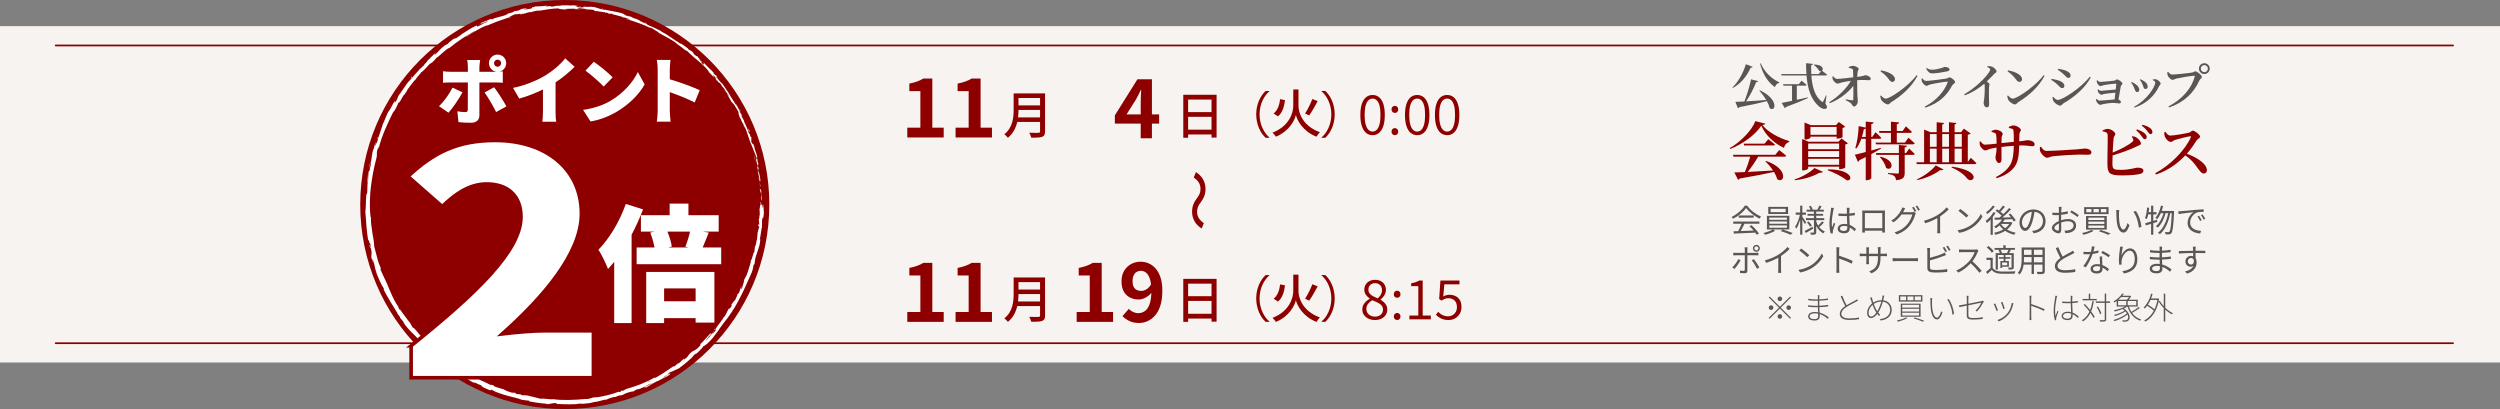 <?xml version="1.0" encoding="UTF-8"?>
<svg id="_レイヤー_1" data-name="レイヤー 1" xmlns="http://www.w3.org/2000/svg" viewBox="0 0 1100 180">
  <rect x="0" y="0" width="1100" height="180" fill="#808080" stroke="none"/>
  <defs>
    <style>
      .cls-1 {
        fill: #f6f3f0;
      }

      .cls-2 {
        fill: #5b5656;
      }

      .cls-3, .cls-4 {
        fill: #fff;
      }

      .cls-5 {
        fill: none;
        stroke-linecap: round;
        stroke-linejoin: bevel;
        stroke-width: .75px;
      }

      .cls-5, .cls-4 {
        stroke: #8e0000;
      }

      .cls-6 {
        fill: #8e0000;
      }

      .cls-4 {
        stroke-miterlimit: 10;
        stroke-width: 1.584px;
      }
    </style>
  </defs>
  <rect class="cls-1" y="11.5" width="1100" height="148"/>
  <line class="cls-5" x1="24.5" y1="151" x2="1079.344" y2="151"/>
  <line class="cls-5" x1="24.5" y1="20" x2="1079.344" y2="20"/>
  <g>
    <circle class="cls-6" cx="248.5" cy="90" r="90"/>
    <g>
      <circle class="cls-6" cx="248.5" cy="90" r="86.818"/>
      <g>
        <path class="cls-3" d="M334.713,90c.077.287.262.123.204-.663l-.315-.555.111,1.218Z"/>
        <path class="cls-3" d="M335.093,84.683c-.216-.92-.553-1.963-.783-1.344.358.891.254,1.12.673,2.086.067.788-.058,1.382-.17,1.253.084.276-.035,1.225.165,1.645.186-1.029.229-2.343-.089-3.685.044-.295.144-.018.204.046Z"/>
        <path class="cls-3" d="M299.067,18.933l.387.319c-.1-.095-.233-.203-.387-.319Z"/>
        <path class="cls-3" d="M254.295,2.807c.367.02.522.002.542-.023-.342-.006-.622-.009-.542.023Z"/>
        <path class="cls-3" d="M246.054,2.325c.178.003.327.005.488.008-.186-.023-.374-.034-.488-.008Z"/>
        <path class="cls-3" d="M299.067,18.933l-.995-.823c-.129.029.496.442.995.823Z"/>
        <path class="cls-3" d="M333.079,74.241c.061.259.128.472.199.665-.049-.213-.096-.419-.145-.632-.018-.009-.034-.016-.054-.033Z"/>
        <path class="cls-3" d="M314.886,33.058l.257.296c.102.065.204.12.307.167l-.564-.464Z"/>
        <path class="cls-3" d="M324.355,46.347c-.175-.326-.46-.309-.626-.375.194.127.374.338.552.609.045-.019.071-.09.074-.234Z"/>
        <path class="cls-3" d="M333.357,70.484l.138.438c-.036-.114-.096-.306-.138-.438Z"/>
        <path class="cls-3" d="M306.745,24.67c.004-.046-.018-.11-.052-.166-.021.024.003.085.052.166Z"/>
        <path class="cls-3" d="M332.116,108.393c.015.016.03.001.045.009-.004-.096-.016-.128-.045-.009Z"/>
        <path class="cls-3" d="M335.384,90l.007.261c.048.028.094.057.142.057l-.149-.318Z"/>
        <path class="cls-3" d="M230.968,3.687c.03-.003.04-.004.067-.007.388-.099.166-.054-.067.007Z"/>
        <path class="cls-3" d="M162.614,108.595c-.13-1.579.861,2.429.577.071-.047.239-.873-2.014-.577-.071Z"/>
        <path class="cls-3" d="M333.039,73.825c-.039-.214-.079-.431-.118-.648.045.297.081.496.118.648Z"/>
        <path class="cls-3" d="M163.192,108.666h.002s-.031-.243-.031-.243c.012.101.019.157.029.243Z"/>
        <path class="cls-3" d="M199.018,17.339c.084-.004.216-.057.353-.114-.024-.015-.108.005-.353.114Z"/>
        <path class="cls-3" d="M222.474,6.387l-.618.173c.248-.059.446-.118.618-.173Z"/>
        <path class="cls-3" d="M188.734,26.052c-.266.226-.376.283-.697.636.041-.021.079-.045.126-.077.1-.144.255-.314.571-.559Z"/>
        <path class="cls-3" d="M179.307,36.393c.058-.05.133-.114.2-.172.082-.112.179-.242.263-.357l-.464.529Z"/>
        <path class="cls-3" d="M313.91,145.408c.252-.181.435-.271.591-.331-.278.043.992-1.522-.591.331Z"/>
        <path class="cls-3" d="M333.219,74.208c-.078-.068-.13-.178-.18-.383.032.155.064.303.094.449.044.032.081.035.086-.066Z"/>
        <path class="cls-3" d="M189.708,27.908l-1.601,1.474c.458-.402,1.039-.938,1.601-1.474Z"/>
        <path class="cls-3" d="M224.791,172.432l.49.107c-.184-.058-.357-.1-.49-.107Z"/>
        <path class="cls-3" d="M183.752,34.146c-.322.235-.632.512-.937.812-.044.081-.099.169-.115.233l1.052-1.046Z"/>
        <path class="cls-3" d="M314.506,145.075l-.005.002.005-.002Z"/>
        <path class="cls-3" d="M322.239,132.995c-1.037,1.789-.202,1.012-.257,1.493-1.256,2.144-.829.837-1.428,1.455-.379.673-.664,1.302-.935,1.885-.288.571-.573,1.087-.912,1.555-.095.039-.242.21-.146-.045-.694,1.52-2.883,3.906-3.829,5.601-.116.089-.185.125-.228.136.332-.126.495-.054.547.072-.61.712-.98,1.456-1.378,1.579.382-.431.346-.525.47-.772l-.571.805c-.816.46.795-1.085.617-1.236-.574.766-1.198,1.597-1.787,2.383-.619.761-1.233,1.456-1.769,1.958-.433.007,2.288-2.55.74-1.324.559-.51,1.089-1.046,1.606-1.597-1.495.982.923-1.014-.504-.162-.985,1.106-1.578,1.685-2.106,2.326-.552.616-1.06,1.28-2.178,2.252-.363.583.337.03-.028.614-1.415,1.579-2.163,1.999-2.814,2.303-.642.316-1.164.545-2.2,1.715-.485.667-.497,1.155-2.362,2.364l.378-.741c-2.275,1.751-1.002,1.404-3.587,2.981.359-.424,1.778-1.406,1.398-1.187-1.751.906-1.01.961-2.237,1.834l-.43-.081c-2.532,1.71-5.285,3.693-8.299,5.278.126-.168.598-.518-.152-.24-1.848,1.083-3.947,1.993-6.032,2.872-2.125.786-4.236,1.541-6.229,2.071l-1.409.759c-.348.114-.688.075-.321-.079-1.573.341-.03.184-.744.496-.876.268-1.206.183-.671-.052-2.626,1.106-7.751,2.407-10.751,2.609l.562-.181c-2.31.256-2.533.893-4.712.935l.407-.099c-5.04.455-10.664.716-14.497.095-.376.164-1.624.026-2.819-.089-1.198-.087-2.33-.295-2.526-.033-2.836-.629-2.01-.573-5.969-1.473-1.063-.197-1.647.002-2.973-.238l.031-.281-1.845-.124c-.29-.175-.572-.375-.853-.572l-1.228-.274c.477.153.992.412.897.47-.964-.208-2.107-.583-3.005-.924-.891-.366-1.529-.721-1.531-.793-1.492-.413-2.988-.831-4.449-1.355.137-.067.875.182,1.472.341-2.408-.643-.311-.44-2.518-1.028.259.17-.216.094-.286.128-.502-.271-1.33-.693-2.256-1.13-.922-.446-1.97-.851-2.828-1.268l.41-.007c-3.045-1.589-6.482-3.261-9.69-5.425,1.117.823.671.935-.307.346l-.219-.492c-.72-.244.939.734-.456.106-1.174-.855-.607-.836.122-.436l-1.491-.932c-.033-.132.33.068.481.038-.689-.277-2.307-1.966-3.289-2.385l-.024-.131c-.761-.591-1.419-1.101-2.015-1.565-.582-.482-1.104-.914-1.609-1.333-1.015-.833-1.961-1.611-3.088-2.709-.221.143-1.072-.748-1.9-1.25-.761-.876-1.565-1.801-2.408-2.77-.83-.978-1.648-2.041-2.577-3.082-1.351-1.427-.532-.303-1.205-.894.091-.261-1.649-2.439-.623-1.405-1.069-1.29-1.681-2.166-2.389-3.111-.358-.47-.733-.962-1.179-1.548-.423-.603-.914-1.302-1.523-2.17.168.439.413.898.201.715-.449-.63-.865-1.531-.71-1.496l.13.159c-1.394-1.939-2.622-4.419-3.645-6.837-.555-1.189-.986-2.4-1.46-3.488-.234-.546-.47-1.065-.711-1.55-.216-.496-.437-.956-.667-1.374l.1.188c-.54-1.191-1.159-2.358-1.629-3.583-.541-1.726.512.969.22-.346-.43-.969-.777-1.854-1.076-2.683-.258-.842-.468-1.628-.67-2.392-.434-1.521-.7-2.982-1.218-4.654.008-.347-.02-.753-.077-1.204-.036-.455-.094-.956-.172-1.49-.139-1.071-.422-2.264-.589-3.506-.175-1.241-.379-2.509-.51-3.699-.087-1.194-.135-2.306-.095-3.218l-.146.22c-.229-.928-.005-1.139.023-1.832-.123.103-.12,1.027-.222.447-.241-3.98-.156-8.115.343-12.224.534-4.102,1.262-8.201,2.347-12.126.34-1.448.29-1.898.264-2.445-.018-.544.033-1.179.734-2.938l-.005,1.115c1.363-5.894,4.142-11.603,6.743-16.895-.113.34-.049.386-.309.9.774-.995,2.292-3.992,2.146-4.11.514-.764.253-.096.635-.524.79-.974,1.44-2.806,2.018-3.219.096-.071-.149.323-.26.524.378-.728,2.217-3.075,1.56-2.589.672-.884,1.313-1.726,1.921-2.525.612-.796,1.147-1.584,1.801-2.191.55-1.049,2.566-2.795,2.557-3.299.202.4,2.89-2.611,3.82-3.674-.254.413.971-.748.691-.243,1.131-1.127,2.214-2.112,1.858-2.094,2.509-1.588,4.327-4.091,6.039-4.585,3.671-3.02,7.405-5.402,11.155-7.481.033.232-1.04.732-2.013,1.329-.982.58-1.927,1.14-1.738,1.28.85-.553,1.611-1.047,2.327-1.513.732-.44,1.418-.853,2.103-1.264,1.363-.844,2.801-1.543,4.66-2.327.973-.379-.47.407-.761.616,1.794-.955,3.655-1.591,5.419-2.308.9-.311,1.787-.616,2.663-.918.869-.322,1.73-.628,2.588-.913.001.039-.362.186-.707.316.681-.207,1.608-.394,1.48-.551l-.654.238c-1.175.055,2.571-1.324,2.668-1.487-1.05.79,3.527-.676,1.805.414.448-.139,1.001-.358.869-.456.687-.121.916-.099.26.198,1.228-.347,1.618-.491,1.983-.612.364-.128.701-.237,1.841-.439.007.091-.446.207-.663.353,1.119-.374,2.25-.792,4.207-.934-.11.069.125.11-.454.182,1.663-.226,3.068-.542,4.535-.716,1.463-.21,2.975-.405,4.828-.335-1.078.419,1.259.097,1.457.432.659-.063,1.318-.083,1.978-.095l-.794-.185c1.733.065,3.283-.192,4.77.024-.432.007-.864.031-1.297.074,1.086-.004,2.167.104,3.252.151l-1.831-.268c1.769-.041-.161-.443,2.15-.172-.475.004,1.747.112,2.622.463h-.006c.867.001,1.766,0,3.035.247.316.149-.323.337-.118.436.88-.139,4.026.601,5.136.551-.365-.011-.419.159-.312.221l.743-.065c.771.254.877.315.719.424,2.352.586-.653-.593,2.112.236-.225-.033-.128.025-.596-.047,2.779.792,5.435,1.331,7.91,2.325.629.573-2.224-.664-1.467-.104,3.655,1.09,7.56,2.411,10.873,4.088l-.599-.348c.669-.192,2.363,1.454,4.115,2.141-.414-.201-.654-.057-.518-.048,1.083.661,2.217,1.284,3.513,1.96,1.261.733,2.693,1.51,4.324,2.536l-.459-.174c1.145.973,3.203,2.294,4.409,3.375.452.198,1.168.786.838.297,3.435,3.634,7.468,5.952,10.052,9.63-.366-.382-.948-.837-.658-.533.914.862,1.724,1.82,2.585,2.733-.036-.362-.226-.456-.622-1.163.406.279,1.179,1.024,1.794,1.733-1.229-1.19-.23.214.121.869-.026-.137.184.015.197-.075.926,1.783.535-.004,2.004,2.274l-.176-.046c.684.746,1.301,1.448,1.92,2.346.063.508-.715-.81-.917-.749.886,1.236,2.151,2.177,2.671,3.495-.406-.51-.905-1.299-1.35-1.779.642,1.382.746,1.518,1.325,2.471l-.054-.096c.422.749.865,1.485,1.269,2.242-.083-.205-.18-.402-.277-.599.777.64,1.265,1.486,1.8,2.395.266.456.543.929.835,1.428.281.505.597,1.023.983,1.549-1.489-2.047-.39-.262-.722-.307.231.619.607,1.542.409,1.324.767.972.75,1.875,1.738,3.299-.049.106.526,1.184.209,1.024.711,1.404-.011-.399.145-.325,1.28,2.105,1.828,5.403,3.299,8.583.535,1.41.862,2.247,1.219,3.049.358.802.69,1.587,1.062,2.946.075.957-.489-.681-.489-.681.201,1.523.533,2.621.885,4.019-.127-.272-.138.037-.159.486.225,1.129.453.702.592,2.223-.143-.241-.358-.545-.553-1.073.159.66.34,1.313.518,1.974.147.666.294,1.339.422,2.032-.106.389-.339-.812-.501-1.287.264,1.554.672,4.034.91,4.505l.008-1.021c.056.575-.177.315-.27-.102-.361-1.321-.162-1.947-.084-2.035l.183.989c.193-.541.045-1.544-.179-2.657-.23-1.113-.629-2.318-.78-3.316l.52.763-.673-1.986c.008-.451.165-.794.404.18-.098-1.466-.408-1.229-.476-2.495,0-.142.032-.085.076.036l-.43-1.361c.14.253.206-.295.35.572-.162-1.278-.515-2.255-.809-3.036-.287-.784-.511-1.375-.506-1.88l.081.199c-1.17-3.351-.352-.254-1.491-2.67l.074-1.919-.373-.236c-.118-.346-.369-1.025-.214-.94-.677-1.199-.028.258-.485-.412-.211-.86-.662-1.987-1.079-2.941-.435-.947-.777-1.748-.658-2.021-.452-.487.545,1.6-.362-.049.106-.343-.137-.831-.463-1.425-.347-.585-.798-1.264-1.065-2.029.443.327,1.024,1.747.484.212-.407-.339-.743-1.046-1.066-1.818-.329-.768-.697-1.574-1.064-2.148-.159.054-.557-.568-1.069-1.445-.523-.869-1.225-1.955-1.879-2.888.205.04-2.243-3.662-3.47-5.402l.083.016c-.536-.107-1.783-1.91-2.896-3.055.191-.079.448.079,1.071.687-.315-.389-.653-.76-.978-1.14-.314-.199-.663-.516-1.328-1.225l.434.12c-.331-.375-.672-.744-1.03-1.11-.372-.352-.752-.711-1.144-1.082-.795-.731-1.561-1.586-2.452-2.513-.264.07,1.015,1.863-1.045.114.015-.159.091-.384.64.068-.179-.149-.671-.495-.972-.856l.929.593c-.781-.873-.564-.294-1.225-.951.136-.118-.412-.57-.219-.582.185.152.539.617.847.812-.737-.754-1.59-1.709-1.833-2.073.002.136-.161.18-.76-.308-1.517-1.297-.375-.611-1.198-1.445-.434-.237-1.358-1.122-1.554-.932-.458-.362-.465-.527-.598-.724-.449-.266-1.387-1.028-2.162-1.55-.778-.517-1.342-.857-.951-.404l.205.169c-.043-.026-.092-.056-.144-.088l.007.005-.007-.005c-.728-.436-1.442-.915-2.15-1.418-.719-.487-1.444-.979-2.169-1.47-1.425-1.024-2.922-1.934-4.403-2.724l.048-.076c-.882-.476-1.9-.937-2.836-1.398-.943-.447-1.813-.877-2.514-1.066-.538-.244-1.204-.724-.929-.717-1.433-.553-1.598-.594-3.609-1.525,1.493.421-.443-.325,1.514.474-1.825-.797-2.193-1.119-4.28-1.646.771.018-1.328-.755-2.25-.995l1.272.604c-1.021-.31-1.897-.629-2.789-.949l.577-.125c-3.831-1.561-7.257-1.381-10.186-2.545-1.104.018,2.158.537,1.157.609-1.834-.367-3.692-1.148-4.278-1.241-2.544-.475-2.443.095-5.107-.279.334.133.626.444-1.377.394-1.859-.181-2.27-.626-1.08-.623.45.025.665.076.643.111.608.007,1.408.021.674-.152l-.252.089c-.461-.09-1.338-.182-2.023-.267-.686-.073-1.181-.111-.872-.197-1.429.067-.615.162.435.244-2.409-.192-3.771-.168-6.258-.169.397.049.762.167.369.176-3.645-.016-1.6.187-4.051.413-1.406-.058.474-.43-1.992-.104-1.523.004-.348-.261.25-.394-.562.096-1.108.152-1.631.192-.521.062-1.02.101-1.49.128-.94.054-1.766.062-2.414.126l1.179-.238c-.705.146-1.29.204-1.881.3.235.026.474.077.71.117-.705.039-1.286.177-1.289.075-.69.267.601.257-.777.699-.937.066-2.777.592-3.144.414,2.905-.468-.381-.237,2.064-.732-.468.12-1.047.217-1.748.311-.11-.008.085-.083.272-.129-2.813.364-1.2.603-4.044,1.248.321-.246-.736-.144-1.183.035,1.136-.319.609.107-.395.52-1.833.39-1.928.645-2.872.898l1.09-.248c-.319.252-1.222.483-2.43.965-.145-.084,1.09-.46.634-.364-1.268.749-3.205.717-5.003,1.676-.909.241-.194-.249-.987-.016-2.035,1.005-2.349.754-4.461,1.877.718-.087.801-.183-.632.698l3.498-1.749-2.155,1.32c1.076-.471,2.198-1.17,2.875-1.381-1.038.609-.931.541-.353.465-1.588.38-2.839,1.449-4.588,2.084l-.187-.508c-1.298.542-2.397,1.144-3.537,1.874-1.123.762-2.366,1.515-3.934,2.437.348-.179.682-.379,1.04-.54-.314.422-1.878,1.23-2.825,1.933-.006-.208-.663.132-1.148.315.125.074-2.183,1.537-2.241,2.019-.483.255-.985.487-1.451.769-2.37,1.749-2.345,2.438-4.492,4.249.514-.703-.54.041.8-1.304-.715.616-1.378,1.148-1.307,1.251-.243.141-.706.605-1.182,1.111-.466.517-.963,1.055-1.335,1.292-.233.331-.197.556-.97,1.273-.109.054-.059-.066-.059-.066.045.053-1.08,1.255-.297.735-2.429,1.678-5.485,5.922-7.329,7.67-.618.821-1.29,1.732-1.897,2.661-.617.921-1.251,1.8-1.756,2.583.02-.13-.071-.055.135-.341-1.523,2.079-.434,1.603-2.139,3.973-.496.571-.337.216-.122-.19.216-.405.519-.84.217-.478-.375.008-.787.795-1.285,1.755-.487.967-1.082,2.093-1.661,2.902l.187-.442c-.856,1.258-1.526,3.358-2.533,5.599,0,0,.002-.13-.075-.05-.212.829-.632,1.971-1.019,3.216-.397,1.241-.906,2.527-1.216,3.668.017-.772.229-1.057-.136-.711-.308,1.015.454-.165-.16,1.853-.333.61-.948,2.013-1.219,2.143.172-.644.408-1.268.609-1.903-.314.435-.533,1.047-.688,1.681-.144.638-.255,1.287-.426,1.786l-.099-.169c-.817,2.962-.412,3.105-1.189,6.296l.181-.309c-.037,1.82-.479,1.438-.55,3.245l-.449.473c-.029.296-.07.702-.117,1.179-.025.479-.053,1.029-.083,1.608-.048,1.158-.172,2.422-.208,3.483-.174-1.221.038-3.705.081-5.26-.17,1.166-.485,3.978-.388,4.602.024-.474.013-1.076.126-1.535.058,1.462.099,3.361-.094,5.687-.715-.45-.376,6.084-.775,7.798l.112,1.555.141,1.556c.07,1.042.14,2.092.212,3.165.215,2.138.386,4.375.879,6.755.23-1.789.264,1.391.757.991.232,1.099.359,1.509.334,1.617l.452,3.399c.046.826-.386-1.009-.466-.883.557,2.413.034,1.064.323,2.689.1-.377.509.752.823,2.134l-.298-1.986c.607,1.623.705,2.37.849,3.114.129.747.261,1.504.959,3.109l-.519-.988c.64,1.675,2.382,6.187,3.558,7.575.072.315.107.761-.254.06,1.742,3.928,4.753,8.245,6.397,11.122l-.289-.199c.473.645.94,1.042,1.418,1.922-.076-.01-.298-.185-.09.121.284.319,1.422,1.589,1.97,2.495l-.647-.645c1.132,1.758,2.259,2.918,3.274,4.041,1.084,1.069,2.131,2.05,3.325,3.315-.289.246,1.834,2.763,2.991,3.929h-.081c.875.848,1.693,1.622,2.501,2.329.832.68,1.636,1.313,2.435,1.933.785.636,1.627,1.181,2.464,1.775.846.582,1.686,1.218,2.637,1.817,1.952,2.065,7.727,5.447,11.644,7.643-.578-.378.242-.226.968.1.887.584,2.747.98,2.436,1.256l-.339-.161c.576.642,2.574,1.501,4.161,2.091l.437-.344c1.909,1.165,4.684,2.049,7.233,2.733,1.279.33,2.496.644,3.54.914,1.048.252,1.909.51,2.464.798,1.06.147,2.362.373,3.423.437l-.102.243c1.45.297,2.537.522,3.727.659,1.189.132,2.456.376,4.285.449l-.761.126c2.064.162,2.654-.513,4.539-.444l.554.398c1.795.043,3.6.197,5.404.154.902-.007,1.804-.006,2.699-.067.894-.085,1.782-.197,2.66-.351-.053.061-.15.179-.729.239,1.694-.037,6.549-.463,5.864-.896.097.383,3.668-.561,5.53-1.086l-.242.316c1.529-.685,1.557-.782,3.752-1.381.532-.094.511.089-.204.189,1.778-.314,1.289-.601,3.423-1.055l-.736.377c1.784-.497,1.629-.507,2.533-1.02,1.066-.472,3.34-1.054,3.675-.942.185-.223,1.059-.768,2.096-1.106.169.026-.18.222-.357.32.736-.244,1.365-.489,1.926-.727.556-.252,1.034-.518,1.491-.756.91-.488,1.719-.893,2.731-1.243.076.055.218.03.386-.028-2.219,1.064-4.05,1.827-3.882,1.746.09.215,1.928-.57.609.38.697-.411,1.629-.986,2.611-1.544.968-.588,1.968-1.194,2.859-1.584.094-.023.186-.045.266-.046l-.167.115c.409-.185.759-.383,1.073-.596.556-.275.911-.447,1.429-.74.287.04,2.054-1.021,2.886-1.568-.203-.174.911-.839-.224-.362.141-.072-.138.132-.694.486-.125.081-.275.171-.353.233.014-.015.03-.034.047-.053-.562.328-1.295.757-2.127,1.243.616-.504,1.267-1.004,2.288-1.428.356-.395.727-.854.952-1.085,1.33-.415,3.632-1.682,4.035-1.745,1.198-.935,2.648-1.979,3.88-3.073.625-.535,1.219-1.051,1.723-1.539.487-.508.894-.975,1.174-1.377.608-.608.836-.542,1.129-.696-.343.361-.794.742-.953.97,1.256-1.179,3.738-3.466,3.796-3.992,1.661-1.394-.642,1.083,1.427-1.055l-.205.363c1.104-.968,2.041-1.918,2.875-2.876.8-.991,1.516-1.974,2.245-2.965.711-1.007,1.389-2.06,2.205-3.127.815-1.069,1.642-2.246,2.736-3.461-.295.342-.441.514-.54.557.579-.722,1.112-1.485,1.62-2.271.515-.782,1.033-1.568,1.531-2.37.917-1.651,1.911-3.274,2.715-4.995,1.759-3.367,3.154-6.876,4.696-10.195.757-1.935.627-2.219.877-3.465l.406-.342c.117-.72.198-1.448.298-2.168.153-.752.361-1.434.596-2.097.223-.666.443-1.322.671-2.002.23-.68.46-1.389.661-2.171.175-.786.293-1.651.359-2.626l-.27.46c.132-.684.323-1.77.443-2.661.108-.893.213-1.581.304-1.452-.015-.146-.133-.477.031-1.005l.148-.025c.028-.572.07-1.141.085-1.713l.007-1.716c.285-2.638.582.462.815-3.418-.018-1.452-.314-4.118-.424-3.575-.022.581-.127,1.481-.272,1.522l-.042-1.312c-.418-.243-.826-1.228-1.202,1.942l.203,2.225-.259.701c.056-.619.06-1.24.07-1.861-.204,1.049-.092,1.722-.035,2.479-.122.17-.222.475-.296.909l.235,2.204c-.196.244-.222-1.001-.479.436.058,1.031.493-.931.402.759-.325,1.032-.441.702-.435,1.959-.13.158-.166-.113-.151-.607-.011.556-.069,1.288-.156,1.947-.092.659-.16,1.254-.1,1.555-.214.524-.363,1.446-.506,2.216-.162.766-.343,1.373-.522,1.278.016.357-.132,1.968-.345,2.966.021-1.912-1.044,3.663-1.421,3.041.041.726-.31,1.916-.732,3.222-.211.653-.432,1.338-.648,2.004-.24.657-.462,1.301-.63,1.889.018-.139.052-.413.151-.605-.536,1.261-.802,1.582-1.199,2.367.258.298-.549,2.276-.826,3.423-1.003,1.386.043-1.11-.475-.766.146.021-.08.719-.308,1.351-.245.623-.469,1.192-.231.991-.776,1.049-.598.94-1.161,1.392.285.405-.456,1.109-.766,2.154-1.119,1.505-.601.208-1.5,2.044-.599.769.166-.879.166-.879ZM288.046,166.515l-.002-.005c.371-.197.687-.364.889-.471-.185.099-.44.236-.886.476ZM284.368,168.315c.457-.199,1.029-.444,1.62-.73.164.009.073.178-.308.339.179-.145-.725.207-1.312.391ZM292.944,165.841c-.555.361-.773.428-.877.428.266-.163.578-.353.987-.603.013-.017.038-.048.052-.066-.03.073-.069.149-.161.241Z"/>
        <path class="cls-3" d="M293.802,164.961c.078-.055.121-.086.222-.157-.126.053-.246.102-.367.153-.055.063-.111.128-.161.185.103-.061.21-.124.306-.18Z"/>
        <path class="cls-3" d="M299.522,19.307l-.068-.055c.053.05.102.097.128.136-.04-.044-.036-.05-.06-.08Z"/>
        <polygon class="cls-3" points="229.216 173.445 229.207 173.509 229.566 173.534 229.216 173.445"/>
        <path class="cls-3" d="M315.413,35.478c.009.048.044.13.132.275.005-.021-.056-.136-.132-.275Z"/>
        <path class="cls-3" d="M321.087,43.416l.668,1.21c-.278-.53-.492-.909-.668-1.21Z"/>
        <path class="cls-3" d="M324.757,49.95c.083.063.125.072.164.08-.002-.006-.005-.014-.005-.014l-.159-.066Z"/>
        <path class="cls-3" d="M223.477,7.88c-.095.031-.189.062-.274.09-.632.242-.2.085.274-.09Z"/>
        <path class="cls-3" d="M258.485,4.158c-.38-.002-.754-.003-1.147-.024.625.099,1.112.166,1.147.024Z"/>
        <path class="cls-3" d="M189.884,27.747v-.006c-.061.058-.115.109-.176.167l.176-.161Z"/>
        <path class="cls-3" d="M255.692,4.004c.626.099,1.154.127,1.647.13-.515-.058-1.122-.129-1.647-.13Z"/>
        <path class="cls-3" d="M334.031,80.843l.035.359c.016-.008.032.012.044.039l-.079-.397Z"/>
        <path class="cls-3" d="M334.11,81.24l.06.396c-.014-.184-.028-.342-.06-.396Z"/>
        <path class="cls-3" d="M334.299,82.472l-.128-.835c.021.291.041.651.128.835Z"/>
        <path class="cls-3" d="M332.523,71.052l-.116-.09c.033.056.071.088.116.09Z"/>
        <path class="cls-3" d="M331.802,68.127c.177.697.223,1.801.512,2.761l.093.075c-.248-.424-.265-2.216-.605-2.835Z"/>
        <path class="cls-3" d="M328.789,55.788c.315.793.587,1.603.882,2.402-.072-.451-.165-1.05.285.026-.918-3.114.051.696-1.167-2.428Z"/>
        <path class="cls-3" d="M325.473,48.575c.669,1.204.119-.082.201-.044-.493-.728-.621-.897-.201.044Z"/>
        <path class="cls-3" d="M284.141,10.199l.222-.155c-.983-.408-.046.078-.222.155Z"/>
        <path class="cls-3" d="M273.521,7.501c.313.139.626.273.931.434l.524-.048c-.481-.142-.963-.281-1.454-.386Z"/>
        <polygon class="cls-3" points="267.695 4.272 268.156 4.344 266.404 4.027 267.695 4.272"/>
        <path class="cls-3" d="M180.673,34.291l.426-.066c.433-.573.278-.902-.426.066Z"/>
        <path class="cls-3" d="M162.96,71.654c-.261.408-.555,1.549-.542,2.287.181-.921.455-1.818.542-2.287Z"/>
        <path class="cls-3" d="M218.053,172.53l-.818-.219c.504.166,1.001.35,1.515.484-.233-.087-.47-.163-.697-.264Z"/>
      </g>
    </g>
    <path class="cls-4" d="M180.898,152.151c28.911-23.276,48.339-41.869,48.339-56.745,0-9.366-5.907-14.461-15.077-14.461-7.927,0-14.144,4.683-19.584,9.916l-15.077-13.222c11.346-10.605,21.915-15.839,38.392-15.839,22.381,0,37.924,12.672,37.924,32.23,0,17.628-17.097,37.048-34.816,52.887,5.751-.688,13.678-1.376,18.808-1.376h21.293v20.659h-80.202v-14.049Z"/>
    <path class="cls-3" d="M282.946,92.13c-1.387,3.66-3.106,7.487-5.047,11.147v38.877h-7.653v-26.953c-.887,1.11-1.83,2.163-2.718,3.161-.721-1.997-2.884-6.489-4.215-8.485,4.769-4.825,9.372-12.478,12.034-20.131l7.598,2.385ZM317.331,108.879v7.376h-37.213v-7.376h7.875c-.388-1.997-1.109-4.548-1.886-6.544l1.941-.443h-6.045v-7.21h12.644v-5.103h8.263v5.103h13.31v7.21h-7.043l2.662.443c-.998,2.496-1.886,4.77-2.662,6.544h8.153ZM284.333,119.638h30.003v22.294h-8.263v-1.941h-13.865v2.163h-7.875v-22.516ZM292.208,126.903v5.657h13.865v-5.657h-13.865ZM293.649,101.891c.943,2.218,1.72,4.769,1.941,6.599l-1.553.388h9.04l-1.497-.277c.721-1.886,1.553-4.548,2.052-6.71h-9.983Z"/>
    <path class="cls-3" d="M203.504,40.624c-1.531,2.869-4.463,7.11-6.153,8.958l-4.176-2.837c2.136-2.072,4.591-5.42,5.93-8.193l4.4,2.072ZM210.933,36.288v14.474c0,1.944-1.212,3.252-3.666,3.252-1.913,0-3.762-.064-5.547-.287l-.479-4.75c1.339.255,2.71.351,3.476.351.797,0,1.084-.255,1.116-1.084.032-.892.032-10.266.032-11.955h-7.652c-.956,0-2.359.032-3.283.127v-5.068c.988.127,2.296.255,3.283.255h7.652v-2.136c0-.893-.16-2.455-.287-3.061h5.707c-.095.446-.351,2.232-.351,3.092v2.104h7.651c-1.944-.191-3.443-1.817-3.443-3.794,0-2.104,1.69-3.794,3.794-3.794s3.794,1.69,3.794,3.794c0,1.849-1.307,3.379-3.061,3.73.605-.064,1.147-.095,1.562-.159v5.037c-1.084-.095-2.487-.127-3.411-.127h-6.886ZM217.405,38.392c1.594,2.04,4.144,6.089,5.42,8.417l-4.528,2.487c-1.435-2.869-3.634-6.663-5.1-8.608l4.208-2.296ZM218.935,29.37c.861,0,1.562-.701,1.562-1.562s-.701-1.562-1.562-1.562-1.562.701-1.562,1.562.701,1.562,1.562,1.562Z"/>
    <path class="cls-3" d="M244.442,48.944c0,1.531.064,3.73.319,4.623h-6.121c.127-.861.255-3.092.255-4.623v-9.596c-3.22,1.594-6.95,3.092-10.425,4.017l-2.742-4.687c5.706-1.179,11.062-3.507,14.633-5.739,3.22-2.009,6.504-4.846,8.321-7.269l4.144,3.73c-2.55,2.487-5.324,4.846-8.384,6.823v12.72Z"/>
    <path class="cls-3" d="M268.477,44.449c5.738-3.316,10.042-8.257,12.178-12.752l2.997,5.452c-2.55,4.527-7.078,8.958-12.401,12.083-3.252,1.913-7.397,3.571-11.414,4.209l-3.284-5.102c4.687-.637,8.799-2.072,11.924-3.889ZM269.561,34.024l-3.954,4.049c-1.69-1.849-5.707-5.356-8.002-6.982l3.666-3.922c2.2,1.499,6.376,4.814,8.29,6.854Z"/>
    <path class="cls-3" d="M305.674,45.087c-3.22-1.658-7.588-3.348-10.967-4.559v8.193c0,.86.191,3.379.351,4.814h-6.058c.223-1.371.382-3.507.382-4.814v-18.204c0-1.275-.127-2.933-.382-4.144h6.026c-.128,1.211-.319,2.614-.319,4.144v4.368c4.304,1.244,10.489,3.507,13.167,4.814l-2.2,5.388Z"/>
  </g>
  <g>
    <path class="cls-2" d="M787.637,130.475l.395.395-4.491,4.492,4.491,4.491-.395.395-4.491-4.491-4.506,4.505-.395-.395,4.506-4.505-4.492-4.492.395-.395,4.492,4.492,4.491-4.492ZM779.267,136.382c-.559,0-1.021-.463-1.021-1.021s.463-1.021,1.021-1.021,1.021.463,1.021,1.021-.463,1.021-1.021,1.021ZM782.124,131.482c0-.559.463-1.021,1.021-1.021s1.021.463,1.021,1.021-.463,1.021-1.021,1.021-1.021-.463-1.021-1.021ZM784.166,139.24c0,.558-.463,1.021-1.021,1.021s-1.021-.463-1.021-1.021.463-1.021,1.021-1.021,1.021.462,1.021,1.021ZM787.024,134.34c.558,0,1.021.463,1.021,1.021s-.463,1.021-1.021,1.021-1.021-.463-1.021-1.021.463-1.021,1.021-1.021Z"/>
    <path class="cls-2" d="M800.516,130.733c-.014.177-.014.544-.014.993,1.28-.054,2.6-.19,3.812-.381v.653c-1.198.137-2.519.259-3.812.327v2.205c1.253-.055,2.587-.178,3.894-.382v.681c-1.334.177-2.613.286-3.88.327.027.83.068,1.66.109,2.382,1.837.49,3.294,1.538,4.042,2.137l-.408.64c-.844-.749-2.082-1.646-3.606-2.123.027.436.041.803.041,1.034,0,.816-.477,1.811-2.246,1.811-1.824,0-2.858-.613-2.858-1.852,0-1.156,1.144-1.919,3.035-1.919.463,0,.898.041,1.32.122-.014-.734-.041-1.537-.068-2.218-.259.014-.53.014-.803.014-1.007,0-2.478-.082-3.498-.191l-.014-.68c1.021.149,2.505.244,3.512.244.259,0,.531,0,.789-.013v-2.205c-.231.014-.462.014-.681.014-.979,0-2.708-.123-3.552-.231v-.667c.83.163,2.6.299,3.539.299.231,0,.462,0,.693-.014v-1.143c0-.218-.014-.613-.04-.749h.748c-.027.218-.041.449-.055.885ZM798.393,140.424c.83,0,1.593-.258,1.593-1.293,0-.299-.014-.68-.014-1.115-.463-.096-.939-.15-1.43-.15-1.511,0-2.3.586-2.3,1.293,0,.694.571,1.266,2.15,1.266Z"/>
    <path class="cls-2" d="M812.482,134.3c1.375-.857,3.035-1.647,3.838-2.083.313-.19.559-.34.804-.53l.381.612c-.231.149-.518.299-.857.477-.967.517-2.968,1.47-4.342,2.396-1.348.871-2.11,1.837-2.11,2.912,0,1.226,1.157,2.028,3.458,2.028,1.538,0,3.334-.177,4.314-.436v.775c-.953.178-2.6.327-4.274.327-2.449,0-4.178-.749-4.178-2.627,0-1.32.83-2.437,2.396-3.484-.613-1.075-1.361-2.763-2.015-4.261l.694-.312c.558,1.552,1.293,3.117,1.892,4.206Z"/>
    <path class="cls-2" d="M828.886,130.965c-.081.367-.163.762-.272,1.157,2.205.299,3.743,1.946,3.743,4.26,0,2.613-1.878,4.247-4.846,4.642l-.395-.612c2.75-.245,4.56-1.716,4.56-4.057,0-1.905-1.266-3.375-3.226-3.634-.517,1.77-1.252,3.62-1.96,4.668-.041.055-.068.109-.108.15.285.381.585.748.885,1.034l-.531.463c-.259-.272-.504-.585-.763-.926-.803,1.034-1.688,1.838-2.694,1.838-.98,0-1.742-.79-1.742-2.287,0-1.565.926-3.198,2.164-4.151-.163-.463-.327-.926-.449-1.348-.108-.395-.272-.857-.395-1.129l.734-.231c.068.312.178.762.286,1.143.082.341.218.749.367,1.185,1.185-.735,2.396-1.048,3.648-1.048h.081c.109-.395.19-.804.259-1.185.041-.204.082-.585.082-.885l.748.068c-.067.313-.136.667-.177.885ZM823.319,139.295c.789,0,1.619-.844,2.272-1.742-.177-.259-.354-.559-.53-.871-.341-.586-.763-1.538-1.144-2.546-1.048.885-1.756,2.314-1.756,3.498,0,1.035.463,1.661,1.157,1.661ZM825.986,136.967c.027-.04.055-.081.082-.122.585-.953,1.266-2.545,1.742-4.165-1.171,0-2.3.34-3.361,1.062.34.939.748,1.892,1.075,2.45.136.259.299.518.462.775Z"/>
    <path class="cls-2" d="M839.273,139.935c-1.103.64-2.804,1.252-4.151,1.619-.108-.136-.34-.395-.49-.517,1.389-.3,3.021-.83,4.043-1.389l.599.286ZM845.861,129.862v2.831h-10.358v-2.831h10.358ZM836.129,132.122h2.546v-1.688h-2.546v1.688ZM845.058,133.605v5.771h-8.725v-5.771h8.725ZM836.973,135.348h7.418v-1.226h-7.418v1.226ZM836.973,137.09h7.418v-1.226h-7.418v1.226ZM836.973,138.846h7.418v-1.252h-7.418v1.252ZM839.273,132.122h2.641v-1.688h-2.641v1.688ZM842.472,139.676c1.552.449,3.186,1.034,4.206,1.483l-.64.395c-.939-.436-2.478-1.007-4.069-1.483l.503-.395ZM842.499,132.122h2.723v-1.688h-2.723v1.688Z"/>
    <path class="cls-2" d="M850.083,132.285c-.014.83,0,2.219.108,3.416.245,2.464,1.049,4.07,2.097,4.07.721,0,1.415-1.294,1.837-2.818l.545.559c-.763,2.26-1.579,3.035-2.396,3.035-1.171,0-2.368-1.238-2.736-4.695-.122-1.13-.149-2.832-.149-3.594,0-.286,0-.857-.068-1.116l.857.027c-.04.231-.081.789-.095,1.116ZM859.773,138.192l-.681.285c-.258-2.6-1.143-5.104-2.327-6.642l.667-.245c1.171,1.593,2.109,4.179,2.341,6.602Z"/>
    <path class="cls-2" d="M865.384,134.463c-1.47.299-2.749.558-3.28.681l-.149-.763c.599-.067,1.933-.312,3.43-.599v-2.559c0-.382,0-.681-.068-1.075h.845c-.055.395-.082.707-.082,1.075v2.423c2.49-.49,5.213-1.049,5.744-1.157.244-.055.462-.122.571-.204l.504.395c-.082.123-.191.3-.272.436-.64,1.116-1.606,2.736-2.776,3.947l-.613-.367c1.089-1.021,2.151-2.654,2.573-3.525-.096.027-3.062.612-5.73,1.156v4.315c0,.993.422,1.293,2.123,1.293,1.674,0,2.858-.109,4.22-.368l-.041.763c-1.266.19-2.464.286-4.301.286-2.205,0-2.695-.627-2.695-1.797v-4.355Z"/>
    <path class="cls-2" d="M879.119,136.559l-.652.245c-.219-.708-.98-2.627-1.212-3.035l.64-.259c.231.504.967,2.354,1.225,3.049ZM885.775,133.945c-.354,1.579-.953,3.062-1.96,4.314-1.252,1.565-2.899,2.587-4.369,3.145l-.585-.599c1.619-.49,3.253-1.524,4.383-2.913.979-1.211,1.701-2.899,1.946-4.654l.748.23c-.067.178-.122.354-.163.477ZM882.101,135.742l-.64.245c-.137-.599-.79-2.382-1.048-2.927l.653-.218c.218.531.885,2.328,1.034,2.899Z"/>
    <path class="cls-2" d="M893.046,131.428c0-.327-.027-.898-.095-1.293h.871c-.041.381-.082.966-.082,1.293v2.354c1.783.544,4.328,1.524,5.894,2.3l-.3.722c-1.511-.83-4.083-1.811-5.594-2.272.014,2.245.014,4.573.014,4.858,0,.463.014,1.062.068,1.443h-.845c.055-.368.068-.953.068-1.443v-7.962Z"/>
    <path class="cls-2" d="M904.944,130.951c-.313,1.47-.694,3.988-.694,5.607,0,.898.055,1.593.177,2.491.231-.694.626-1.742.885-2.354l.395.299c-.312.844-.844,2.246-.966,2.858-.041.19-.068.436-.055.612.014.123.041.3.055.408l-.626.055c-.259-.993-.504-2.45-.504-4.287,0-1.96.49-4.573.667-5.744.041-.285.068-.544.068-.762l.789.067c-.068.204-.149.504-.19.749ZM911.804,130.938c-.026.422-.026,1.144-.026,1.783.885-.068,1.742-.163,2.49-.313v.667c-.789.137-1.633.231-2.49.286.014,1.348.108,2.899.163,4.192,1.089.408,1.974,1.089,2.735,1.77l-.395.585c-.735-.694-1.497-1.279-2.327-1.674.014.204.014.395.014.571,0,.926-.396,2.042-2.164,2.042-1.783,0-2.682-.708-2.682-1.811,0-.994.912-1.878,2.668-1.878.53,0,1.021.067,1.483.19-.055-1.185-.137-2.764-.149-3.947-.504.014-1.008.027-1.511.027-.776,0-1.443-.027-2.232-.082v-.667c.762.068,1.47.109,2.259.109.49,0,.994-.014,1.484-.041v-1.797c0-.259,0-.571-.027-.803h.789c-.041.285-.068.53-.082.789ZM909.626,140.22c1.32,0,1.688-.667,1.688-1.633,0-.163,0-.381-.014-.626-.49-.15-1.008-.245-1.579-.245-1.157,0-1.987.518-1.987,1.266,0,.79.749,1.238,1.892,1.238Z"/>
    <path class="cls-2" d="M921.293,132.584c-.271,1.688-.653,3.158-1.197,4.438.667.885,1.211,1.729,1.565,2.409l-.518.436c-.313-.626-.789-1.375-1.348-2.178-.775,1.538-1.823,2.776-3.253,3.729-.095-.136-.34-.395-.49-.518,1.498-.912,2.56-2.178,3.321-3.797-.775-1.035-1.674-2.11-2.518-2.994l.477-.368c.789.804,1.592,1.756,2.327,2.682.449-1.144.762-2.45.993-3.92l.64.081ZM922.572,132.148h-6.233v-.626h2.723v-2.313h.64v2.313h2.871v.626ZM928.466,133.251h-1.742v7.269c0,.531-.149.749-.503.871-.341.109-.967.123-2.137.123-.055-.164-.137-.463-.245-.667.911.026,1.688.013,1.919,0,.218,0,.326-.068.326-.313v-7.282h-3.906v-.64h3.906v-3.416h.64v3.416h1.742v.64ZM924.002,138.22c-.204-.817-.83-2.138-1.483-3.117l.544-.231c.667.953,1.32,2.246,1.538,3.076l-.599.272Z"/>
    <path class="cls-2" d="M941.549,135.483c-.994.749-2.368,1.606-3.457,2.178.979,1.361,2.313,2.382,3.975,2.899-.15.136-.327.367-.436.544-2.736-.993-4.587-3.212-5.513-6.22-.463.286-.994.558-1.579.816,2.763,1.865,3.049,4.642,1.783,5.499-.395.259-.749.34-1.225.34-.286,0-.694-.014-1.116-.026-.014-.164-.068-.436-.19-.6.462.041.911.041,1.184.041.34,0,.64-.027.912-.204.571-.381.708-1.334.231-2.409-1.483,1.266-3.853,2.423-5.744,2.967-.095-.149-.259-.395-.408-.53,2.015-.531,4.519-1.688,5.894-2.927-.177-.285-.381-.558-.64-.83-1.225.844-3.145,1.634-4.614,2.028-.095-.149-.286-.381-.408-.504,1.524-.354,3.498-1.103,4.655-1.892-.272-.245-.572-.477-.912-.694-1.13.449-2.354.844-3.43,1.116-.082-.123-.272-.395-.382-.518,1.661-.381,3.607-.966,4.995-1.688h-3.783v-2.409c-.313.231-.64.449-.994.653-.095-.149-.299-.354-.449-.422,1.797-1.021,3.158-2.423,3.894-3.539l.693.137c-.19.271-.408.558-.653.844h3.321l.109-.027.436.286c-.272.517-.667,1.048-1.076,1.497h3.988v2.98h-3.906c.272.857.64,1.66,1.103,2.368,1.075-.585,2.423-1.47,3.212-2.137l.531.381ZM931.967,134.326h3.593v-1.878h-3.593v1.878ZM933.314,130.72c-.368.395-.79.789-1.239,1.171h3.743c.341-.341.681-.763.939-1.171h-3.443ZM939.956,132.448h-3.757v1.878h3.757v-1.878Z"/>
    <path class="cls-2" d="M952.712,135.416c1.034.993,2.219,1.837,3.349,2.354-.164.122-.354.354-.463.53-.967-.49-1.96-1.211-2.886-2.068v5.254h-.667v-5.907c-.885-.912-1.674-1.946-2.246-2.981-.979,4.614-3.144,7.391-5.825,8.875-.122-.15-.354-.382-.517-.49,1.701-.898,3.171-2.301,4.246-4.301-.694-.667-1.878-1.524-2.939-2.15-.327.436-.653.83-1.008,1.184-.108-.122-.395-.326-.571-.422,1.524-1.415,2.668-3.647,3.335-6.111l.64.137c-.19.693-.422,1.374-.681,2.014h2.967l.137-.027.422.137c-.055.395-.137.775-.205,1.143l.518-.217c.449.816,1.048,1.619,1.729,2.368v-5.54h.667v6.221ZM946.22,131.958c-.341.749-.708,1.457-1.13,2.083,1.034.599,2.191,1.401,2.899,2.055.558-1.184.993-2.559,1.266-4.138h-3.035Z"/>
  </g>
  <path class="cls-6" d="M459.825,41.103v16.7c0,2.508-1.078,2.816-6.073,2.772-.132-.595-.528-1.606-.88-2.179.968.044,1.937.066,2.707.066,1.914,0,2.046,0,2.046-.683v-4.114h-10.034c-.594,2.553-1.804,5.104-4.114,6.953-.308-.418-1.101-1.232-1.562-1.54,3.741-2.993,4.093-7.415,4.093-10.936v-7.041h13.818ZM448.142,48.385c0,1.013-.066,2.112-.198,3.257h9.682v-3.257h-9.483ZM457.625,43.126h-9.483v3.257h9.483v-3.257Z"/>
  <path class="cls-6" d="M520.642,41.696h14.654v18.835h-2.222v-1.364h-10.297v1.452h-2.134v-18.923ZM533.074,43.809h-10.297v5.523h10.297v-5.523ZM522.777,57.055h10.297v-5.654h-10.297v5.654Z"/>
  <path class="cls-6" d="M558.563,40.134c-2.398,2.002-4.357,5.765-4.357,10.188,0,4.511,2.024,8.229,4.357,10.188v.11h-1.672c-2.245-2.003-4.159-5.787-4.159-10.298s1.914-8.295,4.159-10.297h1.672v.109Z"/>
  <path class="cls-6" d="M581.438,60.509c2.398-2.002,4.356-5.765,4.356-10.188,0-4.511-2.024-8.229-4.356-10.188v-.109h1.672c2.266,2.002,4.159,5.786,4.159,10.297s-1.893,8.295-4.159,10.298h-1.672v-.11Z"/>
  <path class="cls-6" d="M528.735,100.557c-2.662-1.66-4.1-4.15-4.209-7.018-.096-2.515.648-4.385,2.137-6.339,1.027-1.366,1.624-2.472,1.551-4.392-.075-1.975-1.262-3.637-2.975-4.654l.965-2.421c2.661,1.66,4.1,4.151,4.209,7.018.096,2.515-.648,4.386-2.138,6.339-1.027,1.366-1.623,2.472-1.55,4.393.075,1.975,1.262,3.635,2.974,4.653l-.964,2.421Z"/>
  <path class="cls-6" d="M459.825,122.103v16.7c0,2.508-1.078,2.816-6.073,2.772-.132-.595-.527-1.606-.88-2.179.969.044,1.937.066,2.706.066,1.915,0,2.047,0,2.047-.683v-4.114h-10.033c-.595,2.553-1.805,5.104-4.115,6.953-.308-.418-1.1-1.232-1.562-1.54,3.74-2.993,4.092-7.415,4.092-10.936v-7.041h13.818ZM448.142,129.385c0,1.013-.066,2.112-.198,3.257h9.682v-3.257h-9.483ZM457.625,124.126h-9.483v3.257h9.483v-3.257Z"/>
  <path class="cls-6" d="M520.642,122.696h14.654v18.835h-2.223v-1.364h-10.298v1.452h-2.134v-18.923ZM533.074,124.809h-10.298v5.523h10.298v-5.523ZM522.776,138.055h10.298v-5.654h-10.298v5.654Z"/>
  <path class="cls-6" d="M558.563,121.134c-2.398,2.002-4.356,5.765-4.356,10.188,0,4.511,2.024,8.229,4.356,10.188v.11h-1.672c-2.244-2.003-4.159-5.787-4.159-10.298s1.915-8.295,4.159-10.297h1.672v.109Z"/>
  <path class="cls-6" d="M581.438,141.509c2.398-2.002,4.356-5.765,4.356-10.188,0-4.511-2.024-8.229-4.356-10.188v-.109h1.672c2.267,2.002,4.159,5.786,4.159,10.297s-1.893,8.295-4.159,10.298h-1.672v-.11Z"/>
  <g>
    <path class="cls-2" d="M768.764,90.51c1.471,2.059,3.908,3.88,6.107,4.791-.238.252-.49.616-.672.924-2.157-1.051-4.609-2.913-5.912-4.721-1.134,1.682-3.403,3.601-5.784,4.777-.112-.238-.379-.617-.603-.827,2.396-1.148,4.721-3.165,5.799-4.944h1.064ZM762.629,97.472h11.514v.967h-6.569c-.49,1.036-1.093,2.241-1.653,3.222,1.737-.057,3.713-.127,5.674-.211-.574-.658-1.233-1.345-1.85-1.891l.883-.477c1.289,1.107,2.647,2.62,3.292,3.656l-.938.574c-.168-.28-.379-.603-.645-.938-3.432.168-7.06.322-9.455.406l-.141-1.022c.603-.014,1.303-.028,2.06-.056.532-.967,1.135-2.241,1.513-3.264h-3.684v-.967ZM771.636,94.811v.952h-6.626v-.952h6.626Z"/>
    <path class="cls-2" d="M780.116,100.959l.938.603c-1.12.687-2.928,1.359-4.356,1.723-.182-.21-.518-.56-.771-.77,1.457-.337,3.265-.981,4.133-1.556h-2.619v-5.995h9.875v5.995h-7.2ZM786.77,94.166h-8.74v-3.138h8.74v3.138ZM778.478,96.715h7.774v-.98h-7.774v.98ZM778.478,98.438h7.774v-.981h-7.774v.981ZM778.478,100.189h7.774v-1.009h-7.774v1.009ZM785.691,91.868h-6.626v1.457h6.626v-1.457ZM784.375,100.987c1.442.42,3.306,1.106,4.398,1.555l-.896.757c-1.051-.49-2.928-1.205-4.398-1.639l.896-.673Z"/>
    <path class="cls-2" d="M794.131,98.606c-.196-.448-.687-1.317-1.107-2.018v6.668h-.952v-6.542c-.462,1.527-1.064,2.998-1.709,3.908-.112-.266-.364-.658-.532-.896.868-1.162,1.723-3.348,2.129-5.253h-1.849v-.966h1.961v-3.026h.952v3.026h1.598v.966h-1.598v.883c.393.519,1.443,2.101,1.682,2.479l-.574.771ZM797.814,100.623c-1.121.658-2.312,1.345-3.264,1.877l-.49-.868c.883-.448,2.199-1.163,3.474-1.863l.28.854ZM800.153,99.503c.701,1.05,1.64,1.877,2.773,2.339-.21.196-.518.574-.672.841-1.316-.658-2.354-1.835-3.109-3.278v2.704c0,.56-.112.84-.477,1.008s-.994.183-1.863.183c-.042-.267-.154-.7-.294-.953.616.015,1.219.015,1.4,0,.183,0,.225-.056.225-.237v-5.239h-3.53v-.883h3.53v-1.078h-2.83v-.812h2.83v-.994h-3.236v-.854h1.751c-.153-.435-.448-.995-.7-1.443l.812-.266c.336.49.7,1.177.841,1.611l-.252.099h2.437l-.126-.042c.28-.477.631-1.233.812-1.737l1.022.294c-.294.519-.602,1.064-.868,1.485h1.849v.854h-3.333v.994h3.025v.812h-3.025v1.078h3.529v.883h-3.529v.561c.21.658.504,1.261.84,1.82.561-.504,1.303-1.303,1.724-1.877l.798.561c-.574.687-1.331,1.401-1.905,1.905l-.448-.336ZM795.783,97.43c.547.546,1.163,1.303,1.443,1.807l-.757.532c-.267-.519-.868-1.303-1.4-1.877l.714-.462Z"/>
    <path class="cls-2" d="M806.674,92.457c-.28,1.303-.7,4.076-.7,5.645,0,.673.042,1.261.14,1.947.225-.63.561-1.484.799-2.059l.574.448c-.336.98-.854,2.409-.995,3.095-.042.196-.069.463-.056.631,0,.14.014.336.028.49l-.98.07c-.28-.995-.532-2.535-.532-4.427,0-2.059.462-4.734.644-5.897.042-.322.084-.7.084-.994l1.233.098c-.084.238-.196.701-.238.953ZM813.747,92.261c-.014.378-.027,1.036-.042,1.695.854-.07,1.682-.183,2.424-.322v1.078c-.771.126-1.583.21-2.424.267.015,1.414.112,2.815.168,3.992,1.135.448,2.046,1.148,2.774,1.807l-.617.938c-.7-.658-1.4-1.219-2.114-1.625v.294c0,1.148-.533,2.256-2.424,2.256-1.877,0-2.913-.743-2.913-2.004,0-1.176,1.05-2.114,2.885-2.114.463,0,.896.042,1.303.126-.042-1.079-.126-2.451-.14-3.601-.448.015-.896.028-1.345.028-.799,0-1.527-.042-2.354-.098v-1.051c.799.07,1.541.112,2.382.112.434,0,.882-.015,1.316-.028v-1.737c0-.238-.028-.616-.056-.854h1.26c-.042.28-.069.56-.084.84ZM811.296,101.632c1.177,0,1.527-.603,1.527-1.527,0-.14,0-.308-.015-.49-.448-.14-.924-.224-1.429-.224-1.05,0-1.793.448-1.793,1.135,0,.714.7,1.106,1.709,1.106Z"/>
    <path class="cls-2" d="M820.632,92.639h7.521c.309,0,.812,0,1.233-.027-.028.35-.028.742-.028,1.092v6.906c0,.448.014,1.541.028,1.694h-1.205c0-.098.014-.434.014-.812h-7.647c.014.364.014.701.027.812h-1.204c.014-.182.042-1.218.042-1.709v-6.892c0-.322,0-.756-.028-1.092.547.014.925.027,1.247.027ZM820.548,100.399h7.662v-6.654h-7.662v6.654Z"/>
    <path class="cls-2" d="M837.671,92.765c-.098.196-.21.393-.322.589h3.797c.378,0,.686-.042.91-.126l.925.56c-.112.196-.253.519-.322.743-.379,1.414-1.232,3.306-2.479,4.832-1.274,1.555-2.956,2.83-5.575,3.811l-1.022-.925c2.577-.757,4.328-2.017,5.603-3.516,1.079-1.275,1.947-3.096,2.228-4.371h-4.721c-.854,1.191-2.017,2.438-3.558,3.446l-.967-.714c2.409-1.443,3.782-3.488,4.398-4.735.141-.252.351-.756.435-1.12l1.288.434c-.224.364-.476.841-.616,1.093ZM843.204,92.919l-.756.336c-.28-.56-.757-1.414-1.135-1.933l.742-.322c.351.504.854,1.345,1.148,1.919ZM844.773,92.345l-.757.336c-.308-.603-.771-1.4-1.162-1.919l.742-.322c.364.519.91,1.387,1.177,1.905Z"/>
    <path class="cls-2" d="M852.666,94.53c1.457-.911,2.857-2.13,3.824-3.292l.938.868c-1.064,1.106-2.354,2.171-3.782,3.124v5.911c0,.532.028,1.219.084,1.499h-1.373c.042-.267.084-.967.084-1.499v-5.183c-1.471.84-3.39,1.681-5.337,2.283l-.56-1.093c2.423-.658,4.566-1.639,6.121-2.619Z"/>
    <path class="cls-2" d="M866.918,99.278c2.157-1.358,3.866-3.432,4.679-5.154l.672,1.19c-.952,1.751-2.591,3.656-4.706,4.986-1.401.883-3.166,1.737-5.505,2.172l-.743-1.149c2.452-.364,4.272-1.219,5.604-2.045ZM866.092,94.838l-.883.883c-.7-.729-2.451-2.228-3.488-2.928l.799-.854c.994.658,2.787,2.115,3.572,2.899Z"/>
    <path class="cls-2" d="M878.047,93.647c-.351.616-.757,1.232-1.219,1.835v7.83h-.967v-6.695c-.519.561-1.051,1.078-1.583,1.499-.098-.211-.42-.701-.588-.911,1.274-.952,2.605-2.409,3.432-3.88l.925.322ZM877.738,90.846c-.826,1.19-2.129,2.479-3.306,3.32-.141-.21-.406-.574-.589-.757,1.093-.729,2.325-1.933,2.942-2.914l.952.35ZM885.471,97.99c-.532,1.218-1.373,2.213-2.382,2.997,1.106.658,2.424,1.148,3.824,1.429-.21.21-.49.603-.63.868-1.499-.336-2.857-.924-4.021-1.708-1.303.826-2.815,1.387-4.343,1.736-.098-.266-.336-.687-.532-.883,1.415-.279,2.83-.77,4.049-1.471-.616-.518-1.163-1.106-1.611-1.765-.546.477-1.12.896-1.694,1.247-.141-.196-.477-.603-.701-.757,1.331-.729,2.647-1.835,3.488-3.067-1.205.042-2.325.07-3.235.098l-.085-.952,2.157-.028c.309-.266.645-.532.967-.84-.658-.673-1.723-1.541-2.661-2.157l.63-.659c.267.169.547.351.827.561.616-.645,1.33-1.499,1.765-2.157l.91.476c-.616.742-1.345,1.568-1.975,2.186.476.364.924.742,1.246,1.078.953-.896,1.863-1.863,2.508-2.676l.925.519c-1.093,1.163-2.521,2.55-3.824,3.643,1.19-.028,2.479-.057,3.754-.085-.322-.434-.687-.868-1.037-1.246l.812-.435c.883.925,1.877,2.186,2.312,3.025l-.868.505c-.141-.294-.364-.645-.616-1.022l-3.376.126c-.225.392-.49.771-.784,1.135h3.361l.168-.057.673.337ZM880.47,98.606c.448.687,1.051,1.303,1.779,1.835.742-.547,1.372-1.177,1.82-1.919h-3.529l-.07.084Z"/>
    <path class="cls-2" d="M894.806,102.641l-.658-1.037c.448-.042.883-.112,1.205-.182,1.793-.406,3.558-1.737,3.558-4.16,0-2.115-1.358-3.866-3.74-4.062-.182,1.303-.448,2.731-.84,4.034-.854,2.886-1.962,4.356-3.265,4.356-1.246,0-2.493-1.429-2.493-3.74,0-3.039,2.704-5.701,6.121-5.701,3.278,0,5.365,2.312,5.365,5.155,0,2.941-1.933,4.902-5.253,5.337ZM891.107,100.301c.659,0,1.401-.938,2.115-3.306.351-1.162.631-2.493.785-3.782-2.689.337-4.343,2.634-4.343,4.539,0,1.765.812,2.549,1.442,2.549Z"/>
    <path class="cls-2" d="M906.999,91.98c-.014.336-.042.883-.056,1.513,1.022-.126,2.087-.322,2.885-.561l.028,1.093c-.826.196-1.919.379-2.941.49-.015.658-.028,1.331-.028,1.892v.49c1.064-.337,2.157-.519,3.082-.519,2.045,0,3.516,1.106,3.516,2.787,0,1.695-1.064,2.773-2.983,3.236-.631.14-1.247.168-1.737.196l-.392-1.135c.518.014,1.12.014,1.639-.099,1.232-.237,2.354-.896,2.354-2.185,0-1.19-1.079-1.835-2.41-1.835-1.05,0-2.045.196-3.054.546.028,1.19.057,2.438.057,3.04,0,1.303-.477,1.723-1.232,1.723-1.093,0-2.914-1.078-2.914-2.325,0-1.163,1.457-2.382,3.067-3.067v-.799c0-.561,0-1.219.015-1.835-.393.028-.742.042-1.037.042-.798,0-1.316-.014-1.793-.07l-.027-1.064c.77.099,1.274.112,1.793.112.322,0,.686-.014,1.078-.042,0-.729.014-1.345.014-1.597,0-.28-.027-.757-.069-.995h1.246c-.042.252-.084.644-.098.966ZM905.43,101.464c.322,0,.519-.225.519-.687,0-.504-.028-1.457-.042-2.479-1.148.532-2.003,1.345-2.003,1.976,0,.644.98,1.19,1.526,1.19ZM914.647,94.614l-.575.896c-.686-.658-2.241-1.625-3.138-2.102l.505-.841c.994.533,2.521,1.485,3.208,2.046Z"/>
    <path class="cls-2" d="M921.181,101.59c-1.148.687-2.913,1.345-4.328,1.723-.168-.196-.532-.603-.771-.784,1.457-.294,3.152-.812,4.16-1.373l.938.435ZM927.778,91.14v3.082h-10.758v-3.082h10.758ZM926.98,95.034v5.995h-9.133v-5.995h9.133ZM917.974,93.409h2.269v-1.457h-2.269v1.457ZM918.87,96.799h7.046v-1.036h-7.046v1.036ZM918.87,98.536h7.046v-1.036h-7.046v1.036ZM918.87,100.301h7.046v-1.078h-7.046v1.078ZM921.139,93.409h2.34v-1.457h-2.34v1.457ZM924.318,101.17c1.583.49,3.292,1.106,4.356,1.568l-1.093.561c-.91-.448-2.493-1.064-4.076-1.555l.812-.574ZM924.375,93.409h2.409v-1.457h-2.409v1.457Z"/>
    <path class="cls-2" d="M932.352,93.787c-.014.883,0,2.157.098,3.32.225,2.339.911,3.894,1.905,3.894.715,0,1.373-1.456,1.737-2.857l.882.995c-.84,2.381-1.694,3.193-2.633,3.193-1.331,0-2.605-1.316-2.983-4.944-.127-1.219-.154-2.928-.154-3.74,0-.322-.015-.91-.099-1.247l1.359.028c-.057.336-.112.994-.112,1.358ZM942.227,99.783l-1.12.462c-.252-2.535-1.093-5.407-2.438-7.046l1.093-.378c1.246,1.625,2.255,4.594,2.465,6.962Z"/>
    <path class="cls-2" d="M947.444,98.186v5.099h-.967v-4.79c-.826.252-1.625.504-2.312.714l-.28-.994c.715-.196,1.611-.435,2.592-.742v-3.124h-1.274c-.168.784-.364,1.499-.616,2.073-.183-.126-.575-.378-.799-.462.532-1.191.799-2.956.967-4.665l.91.154c-.07.63-.168,1.274-.266,1.891h1.078v-2.843h.967v2.843h1.429v1.009h-1.429v2.857l1.625-.504.14.925-1.765.56ZM956.605,92.821s0,.406-.015.532c-.308,6.345-.616,8.517-1.177,9.217-.266.364-.546.49-.966.532-.379.056-.98.042-1.598,0-.014-.309-.111-.742-.294-1.022.631.056,1.19.07,1.471.07.225,0,.364-.057.519-.238.448-.49.757-2.563,1.036-8.11h-.672c-.7,3.67-2.241,7.396-4.566,9.245-.196-.225-.561-.477-.868-.631,2.297-1.652,3.81-5.099,4.538-8.614h-1.148c-.631,2.396-1.919,5.015-3.446,6.345-.196-.21-.532-.448-.826-.602,1.484-1.163,2.731-3.502,3.376-5.743h-1.205c-.462,1.022-.994,1.947-1.597,2.661-.168-.168-.588-.462-.799-.603,1.149-1.246,1.989-3.264,2.452-5.378l.952.196c-.168.743-.378,1.457-.616,2.144h5.449Z"/>
    <path class="cls-2" d="M959.693,92.919c.91-.098,3.558-.364,6.135-.574,1.527-.126,2.844-.21,3.782-.252v1.12c-.798,0-2.031.015-2.745.225-1.989.645-3.208,2.773-3.208,4.44,0,2.731,2.55,3.6,4.833,3.684l-.406,1.163c-2.592-.099-5.547-1.485-5.547-4.608,0-2.186,1.33-3.965,2.619-4.735-1.499.169-5.071.505-6.584.827l-.126-1.219c.532-.015.98-.042,1.247-.07ZM968.742,96.883l-.715.337c-.322-.673-.729-1.401-1.148-1.976l.715-.308c.322.462.854,1.33,1.148,1.946ZM970.339,96.281l-.729.35c-.336-.687-.742-1.373-1.177-1.961l.687-.322c.336.463.896,1.316,1.219,1.934Z"/>
  </g>
  <g>
    <path class="cls-2" d="M763.16,118.325l-.967-.645c.925-.868,2.129-2.535,2.676-3.67l.98.477c-.589,1.204-1.905,2.983-2.689,3.838ZM768.847,109.837v1.429h3.698c.336,0,.799-.028,1.148-.07v1.163c-.378-.028-.798-.028-1.135-.028h-3.712v6.779c0,.742-.364,1.121-1.204,1.121-.589,0-1.429-.042-1.989-.099l-.099-1.12c.603.112,1.247.168,1.611.168.378,0,.546-.168.546-.532v-6.317h-3.894c-.42,0-.812.014-1.19.042v-1.177c.392.042.742.07,1.19.07h3.894v-1.443c0-.308-.042-.784-.098-.994h1.316c-.042.196-.084.7-.084,1.009ZM774.128,117.681l-1.037.574c-.546-1.093-1.597-2.843-2.339-3.726l.952-.504c.743.896,1.863,2.646,2.424,3.655ZM772.797,107.735c.854,0,1.541.7,1.541,1.541,0,.854-.687,1.526-1.541,1.526-.84,0-1.526-.672-1.526-1.526,0-.841.687-1.541,1.526-1.541ZM772.797,110.173c.505,0,.911-.393.911-.896,0-.49-.406-.896-.911-.896-.49,0-.882.406-.882.896,0,.504.392.896.882.896Z"/>
    <path class="cls-2" d="M782.665,111.952c1.457-.911,2.857-2.13,3.824-3.292l.938.868c-1.064,1.106-2.354,2.171-3.782,3.124v5.911c0,.532.028,1.219.084,1.499h-1.373c.042-.267.084-.967.084-1.499v-5.183c-1.471.84-3.39,1.681-5.337,2.283l-.56-1.093c2.423-.658,4.566-1.639,6.121-2.619Z"/>
    <path class="cls-2" d="M796.917,116.7c2.157-1.358,3.866-3.432,4.679-5.154l.672,1.19c-.952,1.751-2.591,3.656-4.706,4.986-1.401.883-3.166,1.737-5.505,2.172l-.743-1.149c2.452-.364,4.272-1.219,5.604-2.045ZM796.091,112.26l-.883.883c-.7-.729-2.451-2.228-3.488-2.928l.799-.854c.994.658,2.787,2.115,3.572,2.899Z"/>
    <path class="cls-2" d="M808.06,110.243c0-.393-.028-1.022-.112-1.457h1.373c-.042.435-.099,1.036-.099,1.457v2.283c1.85.56,4.511,1.568,5.981,2.311l-.477,1.191c-1.526-.827-3.949-1.766-5.505-2.256.015,2.102.015,4.217.015,4.623,0,.434.027,1.19.084,1.652h-1.359c.07-.448.099-1.135.099-1.652v-8.152Z"/>
    <path class="cls-2" d="M823.418,120.272l-.938-.883c2.55-.98,3.824-2.185,3.824-6.107v-.588h-3.992v2.27c0,.518.042,1.134.056,1.274h-1.232c.014-.141.057-.742.057-1.274v-2.27h-1.514c-.602,0-1.232.042-1.4.056v-1.219c.126.028.812.099,1.4.099h1.514v-1.793c0-.294-.015-.7-.057-1.022h1.247c-.015.14-.07.532-.07,1.022v1.793h3.992v-1.751c0-.547-.042-1.009-.07-1.148h1.261c-.014.14-.07.602-.07,1.148v1.751h1.541c.616,0,1.093-.042,1.289-.07v1.177c-.154-.014-.673-.042-1.289-.042h-1.541v.504c0,3.727-.798,5.646-4.006,7.074Z"/>
    <path class="cls-2" d="M834.715,113.633h7.676c.7,0,1.205-.042,1.513-.07v1.373c-.28-.014-.868-.07-1.498-.07h-7.69c-.771,0-1.513.028-1.947.07v-1.373c.42.028,1.163.07,1.947.07Z"/>
    <path class="cls-2" d="M849.177,110.257v3.166c1.653-.406,3.866-1.079,5.323-1.709.42-.183.84-.393,1.232-.631l.49,1.121c-.393.168-.896.392-1.316.546-1.569.631-3.992,1.373-5.729,1.821v3.082c0,.714.294.896.98,1.036.435.07,1.163.112,1.85.112,1.484,0,3.628-.141,4.79-.448v1.274c-1.219.182-3.319.294-4.847.294-.826,0-1.667-.042-2.241-.14-1.078-.196-1.681-.687-1.681-1.821v-7.704c0-.336-.028-.812-.084-1.135h1.303c-.042.322-.07.742-.07,1.135ZM856.685,110.565l-.756.35c-.28-.574-.757-1.415-1.135-1.947l.742-.321c.351.504.854,1.358,1.148,1.919ZM858.254,109.99l-.757.351c-.308-.616-.771-1.4-1.162-1.933l.742-.322c.364.518.91,1.387,1.177,1.904Z"/>
    <path class="cls-2" d="M870.194,110.873c-.476,1.205-1.358,2.844-2.353,4.104,1.471,1.261,3.18,3.081,4.09,4.188l-.98.84c-.938-1.232-2.424-2.886-3.853-4.16-1.498,1.611-3.39,3.152-5.463,4.091l-.896-.938c2.256-.883,4.329-2.55,5.771-4.161.952-1.078,1.975-2.731,2.325-3.894h-5.463c-.49,0-1.261.056-1.415.07v-1.275c.196.028.995.084,1.415.084h5.407c.462,0,.826-.042,1.05-.111l.715.546c-.084.112-.267.42-.351.616Z"/>
    <path class="cls-2" d="M876.799,117.891c.658,1.037,1.891,1.514,3.53,1.569,1.54.07,4.762.028,6.443-.084-.126.238-.295.714-.337,1.022-1.568.07-4.524.098-6.093.028-1.835-.07-3.096-.561-3.964-1.653-.617.603-1.261,1.19-1.947,1.793l-.547-.994c.589-.435,1.303-1.022,1.934-1.611v-3.586h-1.779v-.98h2.76v4.496ZM876.379,111.182c-.421-.7-1.359-1.667-2.214-2.34l.799-.588c.854.645,1.821,1.597,2.255,2.283l-.84.645ZM879.824,109.921h-2.227v-.841h3.865v-1.177h1.022v1.177h4.062v.841h-2.157l.364.098c-.252.477-.519.967-.742,1.345h2.045v6.163c0,.505-.098.771-.462.938-.364.141-.938.154-1.766.154-.042-.252-.182-.645-.321-.896.63.028,1.176.028,1.358.015.168,0,.21-.057.21-.211v-5.337h-2.661v.939h2.101v.714h-2.101v1.009h1.499v2.521h-2.984v.532h-.756v-3.054h1.442v-1.009h-2.087v-.714h2.087v-.939h-2.563v6.444h-.952v-7.271h1.821c-.112-.406-.351-.924-.589-1.316l.49-.126ZM883.061,111.321c.224-.378.49-.952.658-1.4h-3.446c.267.42.505.994.589,1.372l-.253.07h2.605l-.153-.042ZM883.145,115.51h-2.214v1.205h2.214v-1.205Z"/>
    <path class="cls-2" d="M899.722,119.292c0,.672-.183.98-.631,1.162-.476.168-1.288.183-2.605.168-.042-.279-.21-.728-.35-1.008.98.042,1.933.027,2.185.027.28-.014.379-.098.379-.364v-2.843h-3.769v4.132h-1.036v-4.132h-3.502c-.21,1.555-.687,3.151-1.751,4.342-.154-.21-.574-.561-.799-.687,1.541-1.736,1.682-4.202,1.682-6.149v-5.042h10.197v10.394ZM893.895,115.439v-2.325h-3.348v.826c0,.463-.015.981-.057,1.499h3.404ZM890.547,109.893v2.241h3.348v-2.241h-3.348ZM898.699,109.893h-3.769v2.241h3.769v-2.241ZM898.699,115.439v-2.325h-3.769v2.325h3.769Z"/>
    <path class="cls-2" d="M907.53,112.891c1.316-.799,2.829-1.541,3.6-1.961.406-.238.7-.421.995-.659l.616.995c-.322.196-.673.378-1.079.588-.952.49-2.885,1.415-4.258,2.325-1.303.841-2.087,1.766-2.087,2.83,0,1.162,1.106,1.891,3.319,1.891,1.527,0,3.39-.196,4.482-.477v1.247c-1.064.182-2.676.351-4.427.351-2.633,0-4.538-.785-4.538-2.886,0-1.443.925-2.577,2.424-3.628-.645-1.148-1.387-2.788-2.031-4.314l1.106-.462c.561,1.54,1.261,3.053,1.877,4.16Z"/>
    <path class="cls-2" d="M921.11,110.677c.728-.111,1.484-.28,2.199-.518l.027,1.05c-.742.211-1.625.393-2.549.519-.687,1.976-1.934,4.398-3.054,5.911l-1.079-.561c1.163-1.358,2.354-3.6,2.998-5.238-.42.028-.841.042-1.247.042-.518,0-1.106-.014-1.639-.042l-.07-1.051c.519.07,1.121.098,1.709.098.505,0,1.037-.027,1.583-.069.21-.784.406-1.667.435-2.424l1.232.112c-.126.504-.322,1.358-.546,2.171ZM924.948,114.347c.014.519.07,1.429.098,2.298,1.205.434,2.186,1.12,2.914,1.736l-.603.953c-.603-.532-1.358-1.163-2.27-1.611.015.225.015.421.015.589,0,1.12-.715,2.031-2.452,2.031-1.54,0-2.801-.631-2.801-2.018,0-1.289,1.219-2.102,2.801-2.102.477,0,.938.042,1.373.141-.056-1.148-.126-2.535-.154-3.53h1.093c-.028.574-.028,1.009-.014,1.513ZM922.511,119.334c1.163,0,1.555-.616,1.555-1.387,0-.183,0-.393-.014-.631-.448-.14-.938-.21-1.443-.21-1.022,0-1.723.477-1.723,1.121,0,.658.532,1.106,1.625,1.106ZM924.556,111.279l.574-.854c1.009.448,2.605,1.358,3.264,1.863l-.63.925c-.757-.645-2.27-1.514-3.208-1.934Z"/>
    <path class="cls-2" d="M933.429,112.47c.574-1.429,2.031-3.18,3.811-3.18,1.863,0,3.193,1.863,3.193,4.805,0,3.895-2.438,5.604-5.911,6.233l-.658-1.009c3.04-.448,5.421-1.694,5.421-5.21,0-2.214-.757-3.811-2.228-3.811-1.751,0-3.375,2.55-3.544,4.385-.069.546-.056,1.022.028,1.723l-1.078.084c-.07-.532-.154-1.316-.154-2.228,0-1.33.266-3.39.435-4.524.056-.42.084-.826.111-1.204l1.233.042c-.295,1.022-.575,2.913-.659,3.894Z"/>
    <path class="cls-2" d="M951.281,109.444c0,.183-.014.49-.014.854,1.26-.056,2.535-.182,3.796-.378l-.015,1.022c-1.106.126-2.437.252-3.781.322v1.961c1.358-.056,2.633-.183,3.907-.378l-.014,1.05c-1.316.169-2.549.28-3.88.322.028.729.07,1.485.098,2.157,1.863.505,3.292,1.527,4.091,2.186l-.645.994c-.826-.756-1.989-1.61-3.39-2.115.014.351.027.645.027.869,0,.966-.644,1.961-2.465,1.961-2.018,0-3.109-.715-3.109-2.06,0-1.274,1.218-2.143,3.235-2.143.406,0,.799.027,1.177.084-.014-.631-.042-1.303-.057-1.905h-.798c-.952,0-2.493-.084-3.502-.196l-.014-1.051c1.008.169,2.605.267,3.529.267h.757v-1.961h-.616c-.98,0-2.704-.141-3.586-.238l-.015-1.036c.911.168,2.647.308,3.586.308h.645v-.994c0-.238-.028-.645-.056-.841h1.19c-.042.252-.07.532-.084.938ZM948.872,119.292c.798,0,1.484-.252,1.484-1.219,0-.238-.014-.574-.014-.938-.435-.099-.896-.141-1.358-.141-1.331,0-2.06.519-2.06,1.163s.561,1.135,1.947,1.135Z"/>
    <path class="cls-2" d="M966.052,109.416c0,.211-.015.532-.015.911h.211c1.709,0,3.432.014,4.104.014l-.014,1.037c-.784-.042-2.06-.07-4.104-.07h-.196c0,.798.015,1.667.028,2.312.294.476.448,1.092.448,1.793,0,1.891-.925,3.992-4.188,4.973l-.938-.925c1.863-.42,3.152-1.205,3.712-2.479-.336.252-.742.378-1.218.378-1.177,0-2.298-.812-2.298-2.339,0-1.387,1.135-2.438,2.466-2.438.35,0,.658.056.938.154,0-.42,0-.925-.015-1.415-2.129.015-4.51.112-6.261.238l-.028-1.078c1.555-.028,4.188-.112,6.275-.141,0-.393-.014-.729-.028-.925-.014-.364-.069-.77-.084-.882h1.275c-.028.154-.057.7-.07.882ZM964.062,116.393c.826,0,1.358-.659,1.232-1.989-.224-.616-.7-.883-1.246-.883-.729,0-1.415.574-1.415,1.485,0,.868.645,1.387,1.429,1.387Z"/>
  </g>
  <path class="cls-6" d="M571.337,46.604c0,3.012,1.84,8.83,9.405,11.566-.483.483-1.149,1.38-1.472,1.978-6.117-2.391-8.554-7.312-9.083-9.566-.506,2.277-2.782,7.06-8.784,9.566-.276-.459-1.012-1.379-1.495-1.793,7.358-2.805,9.129-8.738,9.129-11.728v-7.266h2.299v7.243ZM565.404,44.075c-.368,2.782-1.104,5.542-3.104,7.105l-1.909-1.242c1.771-1.357,2.553-3.771,2.875-6.324l2.139.46ZM579.776,44.489c-1.15,2.161-2.576,4.691-3.726,6.3l-1.816-.851c1.104-1.656,2.438-4.369,3.196-6.37l2.346.92Z"/>
  <path class="cls-6" d="M571.337,128.105c0,3.013,1.84,8.83,9.405,11.566-.483.483-1.149,1.381-1.472,1.979-6.116-2.392-8.554-7.312-9.083-9.566-.506,2.277-2.782,7.06-8.784,9.566-.276-.46-1.012-1.38-1.495-1.794,7.358-2.806,9.129-8.738,9.129-11.728v-7.266h2.299v7.242ZM565.405,125.576c-.368,2.783-1.104,5.542-3.104,7.105l-1.909-1.241c1.771-1.356,2.553-3.771,2.875-6.323l2.139.459ZM579.776,125.99c-1.149,2.162-2.575,4.691-3.725,6.301l-1.816-.851c1.104-1.655,2.438-4.369,3.196-6.37l2.345.92Z"/>
  <g>
    <path class="cls-2" d="M771.169,29.394c-.11.263-.395.438-.879.395-1.887,4.169-4.564,7.088-7.768,8.888l-.241-.198c2.347-2.282,4.674-6.056,5.903-10.227l2.984,1.142ZM774.395,39.752c8.515,4.016,6.869,9.831,4.279,7.834-.219-.965-.657-2.018-1.251-3.072-2.853.746-6.715,1.602-12.092,2.634-.153.263-.417.438-.658.483l-1.119-2.809c.944-.022,2.304-.088,3.973-.175,1.184-2.985,2.326-6.847,2.94-9.744l3.072.767c-.065.263-.329.483-.834.483-.944,2.435-2.59,5.749-4.433,8.448,2.545-.154,5.639-.373,8.865-.614-.878-1.493-1.997-2.941-3.007-4.061l.264-.175ZM774.724,27.858c1.58,3.819,4.937,6.957,8.185,8.362l-.066.241c-.878.176-1.557.835-1.865,1.888-3.094-2.128-5.31-5.662-6.562-10.358l.308-.131Z"/>
    <path class="cls-2" d="M803.193,45.589c.724,1.119.834,1.69.526,1.997-.811.856-2.436.066-3.424-.811-3.555-3.051-4.96-7.879-5.42-13.563h-10.972l-.176-.636h11.104c-.11-1.536-.154-3.138-.154-4.783l3.007.306c-.044.286-.242.549-.79.637-.021,1.295,0,2.567.066,3.84h3.247l1.054-1.273c-.242.045-.527.022-.834-.131-.418-.921-1.515-2.019-2.392-2.59l.197-.197c3.819.043,4.258,2.04,3.446,2.721.417.307,1.515,1.141,2.238,1.755-.044.242-.285.351-.615.351h-6.298c.329,4.807,1.47,9.13,4.52,11.456.329.329.483.307.702-.066.308-.571.856-1.711,1.163-2.634l.264.045-.461,3.576ZM790.597,43.922c1.514-.329,3.138-.702,4.783-1.075l.089.329c-2.152.988-5.18,2.238-9.612,3.884-.11.284-.308.483-.527.548l-1.382-2.348c.965-.154,2.567-.461,4.543-.878v-6.693h-3.775l-.175-.636h6.912l1.229-1.558s1.361,1.075,2.217,1.843c-.066.242-.285.352-.593.352h-3.708v6.233Z"/>
    <path class="cls-2" d="M813.417,29.503c.438-.218,1.207-.526,1.887-.526,1.164,0,2.524.878,2.524,1.317,0,.505-.351.592-.461,1.361-.109.657-.153,1.492-.175,2.194,3.028-.373,3.226-.767,3.577-.767.899,0,2.37.834,2.37,1.492,0,.417-.285.724-.746.724-.921,0-2.502-.219-5.222-.022-.022,1.888.021,5.026.088,6.672.044,1.119.175,1.821.175,2.589,0,1.186-.878,2.327-1.646,2.327-.724,0-.746-.834-1.338-1.361-.593-.571-1.492-.966-2.371-1.426l.131-.374c.988.175,2.063.395,2.744.439.285.022.461-.11.483-.394.065-.791.044-3.446.021-5.992-2.151,2.919-6.189,6.057-10.314,7.638l-.284-.418c3.949-2.436,7.702-6.122,9.502-9.414-1.427.197-2.677.438-3.644.636-1.009.219-1.601.592-2.238.592-.702,0-1.799-1.185-2.04-1.778-.154-.373-.175-.834-.175-1.317l.351-.154c.548.746,1.031,1.185,1.734,1.163,1.536,0,4.718-.417,7.066-.68,0-.943-.022-2.217-.066-2.963,0-.438-.131-.614-.505-.811-.417-.242-.944-.307-1.426-.373v-.374Z"/>
    <path class="cls-2" d="M843.28,33.081l.439.284c-2.546,4.763-6.583,8.472-11.543,11.565-.593.373-.856,1.009-1.427,1.009-1.098,0-2.524-1.184-2.984-1.974-.242-.439-.439-1.229-.461-1.756l.329-.197c.57.614,1.316,1.382,2.084,1.382,2.063,0,10.424-5.903,13.562-10.313ZM827.656,30.952c2.788.505,6.145,1.865,6.145,3.906,0,.658-.461,1.185-1.142,1.185-.571,0-.944-.329-1.514-1.075-1.054-1.361-1.712-2.151-3.731-3.599l.242-.417Z"/>
    <path class="cls-2" d="M845.453,34.639l.373-.175c.548.68.944,1.141,1.711,1.141,1.317,0,7.22-.767,8.822-1.03.746-.11.988-.528,1.426-.528.812,0,2.458,1.339,2.458,2.085,0,.505-.944.812-1.339,1.558-2.106,4.037-5.573,7.658-11.74,9.677l-.263-.461c5.179-2.677,8.602-6.759,10.051-10.644.088-.263,0-.372-.263-.351-1.427.109-6.035.9-7.462,1.272-.658.176-1.031.571-1.514.571-.768,0-1.8-1.141-2.019-1.777-.154-.439-.22-.835-.242-1.339ZM856.821,31.39c-1.69.374-4.697.9-6.627.9-1.252,0-1.931-.725-2.7-2.129l.264-.241c.878.592,1.58.746,2.303.746,1.515,0,2.721-.329,3.709-.593,1.207-.284,1.492-.614,1.888-.614,1.251,0,2.107.394,2.107,1.119,0,.394-.242.657-.944.811Z"/>
    <path class="cls-2" d="M874.527,29.086c.549-.021,1.164-.021,1.734.176,1.054.329,2.217,1.448,2.217,2.128,0,.571-.461.549-1.075,1.185-.79.812-1.888,1.998-3.226,3.27.68.462,1.207.879,1.207,1.251,0,.352-.175.703-.219,1.295-.11,3.051.044,6.298.044,7.505,0,.878-.329,1.338-.988,1.338-.965,0-1.427-1.097-1.427-2.041,0-.417.154-.877.242-1.601.22-1.888.285-4.85.242-5.838-.021-.372-.066-.636-.219-.9-1.448,1.229-4.674,3.687-8.558,5.092l-.264-.461c5.047-2.853,9.283-7.242,10.863-9.612.395-.592.593-1.009.593-1.251,0-.395-.505-.768-1.295-1.163l.131-.374Z"/>
    <path class="cls-2" d="M899.182,33.081l.439.284c-2.546,4.763-6.583,8.472-11.544,11.565-.592.373-.855,1.009-1.426,1.009-1.098,0-2.524-1.184-2.984-1.974-.242-.439-.439-1.229-.461-1.756l.329-.197c.57.614,1.316,1.382,2.084,1.382,2.063,0,10.424-5.903,13.562-10.313ZM883.557,30.952c2.788.505,6.145,1.865,6.145,3.906,0,.658-.461,1.185-1.142,1.185-.571,0-.944-.329-1.514-1.075-1.054-1.361-1.712-2.151-3.731-3.599l.242-.417Z"/>
    <path class="cls-2" d="M902.537,35.143l.175-.439c.988.176,1.844.329,2.941.658,1.47.439,2.676,1.274,2.676,2.414,0,.439-.241.988-.943.988-.879,0-1.273-.9-2.348-1.778-.922-.834-1.734-1.426-2.502-1.844ZM919.501,33.761l.438.263c-2.303,4.455-7.131,8.668-11.96,11.411-.592.374-.856,1.032-1.536,1.032-.834,0-2.261-.988-2.831-1.844-.329-.461-.505-1.404-.527-1.865l.329-.175c.527.57,1.229,1.382,2.041,1.382,2.084,0,10.226-5.289,14.045-10.204ZM905.39,30.689l.176-.417c.767.109,1.799.284,2.962.635,1.515.549,2.524,1.274,2.524,2.392,0,.528-.373.988-.899.988-.856,0-1.273-.855-2.436-1.864-.812-.725-1.646-1.317-2.327-1.734Z"/>
    <path class="cls-2" d="M922.825,35.297c.395.394.768.746,1.252.746,1.184,0,5.266-.439,6.21-.571.592-.088.79-.527,1.229-.527.592,0,2.37,1.185,2.37,1.844,0,.461-.658.636-.746,1.229-.198,1.163-.658,3.819-1.009,5.749.548.242,1.075.702,1.075,1.031,0,.461-.329.724-.725.724-.438,0-1.602-.242-2.524-.242-1.404,0-3.336.264-4.476.505-.505.11-1.01.352-1.383.352-.615,0-1.448-.988-1.646-1.492-.088-.242-.175-.593-.175-1.032l.219-.131c.439.439.791.79,1.383.79,1.053,0,4.63-.373,6.562-.526.109-.834.219-1.909.329-2.963-1.821.131-3.863.395-4.938.571-.571.109-.856.351-1.207.351-.483,0-1.207-.746-1.448-1.251-.131-.263-.219-.68-.219-1.009l.219-.132c.394.351.856.637,1.294.637.746,0,4.39-.417,6.452-.571.11-1.031.198-1.931.242-2.348,0-.154-.065-.198-.175-.198-1.251,0-3.862.329-5.333.637-.636.131-1.054.417-1.448.417-.592,0-1.404-1.01-1.536-1.515-.088-.352-.11-.681-.11-.988l.263-.088Z"/>
    <path class="cls-2" d="M937.684,36.307l.242-.242c.637.242,1.251.636,1.625.921,1.097.702,1.734,1.601,1.734,2.524,0,.548-.329.988-.966.988-.834,0-.878-.988-1.448-2.194-.373-.834-.768-1.471-1.185-1.997ZM939.133,47.344l-.219-.351c5.553-2.809,9.393-8.69,9.393-10.709,0-.373-.395-.702-1.12-1.053l.066-.286c.307-.043.768-.109,1.142-.088,1.009.066,2.282,1.229,2.282,1.954,0,.417-.483.724-.725,1.229-1.755,3.73-5.354,7.615-10.819,9.303ZM941.525,35.099l.22-.242c.68.285,1.207.527,1.755.944.9.593,1.492,1.382,1.492,2.392,0,.636-.482.965-.988.965-.855,0-.79-.943-1.338-2.128-.263-.615-.746-1.492-1.142-1.931Z"/>
    <path class="cls-2" d="M955.779,32.795c1.536,0,7.702-.658,8.821-.9.746-.153.834-.505,1.338-.505.856,0,2.875,1.712,2.875,2.414,0,.636-.746.856-1.075,1.58-2.48,5.399-6.474,9.525-13.32,11.894l-.285-.461c6.122-3.138,10.336-8.23,11.543-13.19.066-.241-.044-.307-.242-.307-1.251,0-6.671.965-7.922,1.273-.548.131-1.075.548-1.536.548-.855,0-1.975-1.273-2.194-1.974-.131-.439-.154-.812-.175-1.404l.373-.154c.483.592,1.009,1.184,1.8,1.184ZM967.519,30.184c0-1.316,1.075-2.37,2.392-2.37s2.37,1.054,2.37,2.37c0,1.339-1.053,2.392-2.37,2.392s-2.392-1.053-2.392-2.392ZM968.353,30.184c0,.878.702,1.558,1.558,1.558s1.557-.681,1.557-1.558c0-.856-.702-1.536-1.557-1.536s-1.558.68-1.558,1.536Z"/>
  </g>
  <g>
    <path class="cls-6" d="M776.717,54.4c-.084.361-.445.528-1.279.585,2.501,3.251,7.447,5.806,11.808,7.084l-.028.417c-1.25.333-2.056,1.501-2.278,2.583-4.363-2-8.197-5.667-9.975-9.78-2.528,3.973-8.224,8.17-13.725,10.252l-.195-.361c4.807-2.666,10.002-8.057,11.252-11.891l4.418,1.111ZM782.828,66.042s1.946,1.417,3.084,2.445c-.055.306-.333.444-.75.444h-11.558c-1.306,2.222-3.056,4.807-4.612,6.723,3.14-.165,7.029-.388,11.141-.639-1-1.499-2.223-2.918-3.334-4.027l.277-.168c10.114,3.473,8.114,10.252,4.918,8.03-.277-1-.777-2.112-1.444-3.196-3.556.806-8.308,1.724-15.032,2.89-.166.306-.472.499-.777.555l-1.64-3.222c1.111-.028,2.696-.084,4.64-.166.861-2,1.805-4.723,2.361-6.78h-7.363l-.249-.806h18.642l1.694-2.083ZM778.022,61.235s1.805,1.361,2.945,2.334c-.084.306-.361.444-.751.444h-12.78l-.222-.806h9.224l1.585-1.972Z"/>
    <path class="cls-6" d="M789.6,78.933c3.612-1.111,7.141-3.333,8.753-5l3.723,1.639c-.166.306-.583.472-1.472.417-2.529,1.472-6.474,2.862-10.836,3.306l-.168-.361ZM795.602,74.127c0,.276-1.167.861-2.25.861h-.417v-13.809l2.862,1.194h13.141l1.306-1.472,2.834,2.168c-.194.195-.583.417-1.167.528v10.086c-.028.194-1.39.75-2.25.75h-.445v-1.111h-13.614v.806ZM796.602,60.595c0,.223-1.195.806-2.25.806h-.361v-7.474l2.778,1.139h11.059l1.278-1.39,2.778,2.057c-.166.222-.61.471-1.167.583v4.029c-.027.166-1.333.639-2.195.639h-.417v-.861h-11.503v.471ZM795.602,63.152v2.501h13.614v-2.501h-13.614ZM809.216,66.457h-13.614v2.612h13.614v-2.612ZM809.216,72.514v-2.639h-13.614v2.639h13.614ZM796.602,55.845v3.473h11.503v-3.473h-11.503ZM804.354,74.516c10.586-.055,11.225,5.14,8.28,4.834-1.918-1.528-5.78-3.556-8.447-4.445l.166-.388Z"/>
    <path class="cls-6" d="M827.619,65.402c-1.111.668-2.529,1.472-4.252,2.418v10.558c0,.305-1.056.916-1.972.916h-.472v-10.197c-.862.445-1.778.916-2.778,1.39-.112.36-.361.612-.667.723l-1.334-3.14c.973-.195,2.696-.639,4.78-1.196v-5.806h-1.945c-.585,1.639-1.306,3.111-2.195,4.279l-.445-.223c.834-2.583,1.361-6.224,1.472-9.641l3.112.667v-2.668l3.445.363c-.055.388-.279.666-1.001.777v5.64h.417l1.445-2.084s1.612,1.445,2.528,2.445c-.083.306-.333.445-.721.445h-3.669v5.167c1.334-.388,2.751-.777,4.141-1.194l.111.36ZM820.923,60.262v-3.751c-.166.168-.445.306-.834.334-.222,1.167-.501,2.334-.862,3.417h1.696ZM826.757,57.65h5.252v-4.111l3.612.333c-.055.39-.306.667-1.028.778v3h2.556l1.445-2.056s1.666,1.444,2.639,2.417c-.084.306-.333.445-.723.445h-5.918v4.279h3.585l1.555-2.141s1.723,1.502,2.751,2.501c-.084.279-.388.417-.778.417h-16.254l-.194-.777h6.751v-4.279h-5.029l-.223-.806ZM840.038,65.374s1.528,1.417,2.417,2.333c-.055.306-.333.445-.721.445h-3.669v7.835c0,1.889-.416,3-3.805,3.306-.111-.805-.279-1.417-.778-1.805-.472-.417-1.223-.723-2.778-.945v-.417s3.501.249,4.14.249c.499,0,.667-.166.667-.555v-7.669h-9.919l-.222-.805h10.141v-3.556l3.556.333c-.084.417-.334.639-1.001.723v2.501h.612l1.361-1.973ZM827.424,68.931c7.168,1.751,5.002,6.751,2.445,4.945-.334-1.639-1.612-3.528-2.696-4.75l.25-.195Z"/>
    <path class="cls-6" d="M867.136,69.431s1.556,1.389,2.472,2.333c-.083.306-.361.444-.75.444h-25.451l-.222-.804h3.417v-14.366l2.834,1.139h2.696v-4.39l3.223.334c-.028.333-.223.556-.778.667v3.389h2.973v-4.39l3.251.334c-.055.333-.25.556-.778.667v3.389h2.862l1.222-1.583,2.973,2.139c-.195.306-.528.445-1.25.528v12.03l1.306-1.861ZM843.492,78.877c3.306-1.444,6.696-4.084,8.224-6.111l3.39,1.778c-.195.305-.667.417-1.472.305-2.195,1.723-6.03,3.529-9.975,4.39l-.166-.361ZM849.159,58.984v5.612h2.973v-5.612h-2.973ZM849.159,71.404h2.973v-6.003h-2.973v6.003ZM854.578,58.984v5.612h2.973v-5.612h-2.973ZM857.551,65.402h-2.973v6.003h2.973v-6.003ZM858.828,73.294c13.781,2.054,9.363,7.723,6.918,5.446-1.167-1.556-3.501-3.556-7.084-5.057l.166-.388ZM860.023,58.984v5.612h3.167v-5.612h-3.167ZM860.023,71.404h3.167v-6.003h-3.167v6.003Z"/>
    <path class="cls-6" d="M883.899,55.816c.694-.333,1.417-.61,2.029-.61,1.417,0,3.251,1.222,3.251,2.027,0,.639-.556.501-.639,1.889-.028.973-.055,2.084-.084,3.057,2.751-.277,3.056-.499,3.64-.499,1.417,0,3.14.666,3.14,1.778,0,.721-.361.888-1,.888-.862,0-2.139-.36-4.64-.36-.361,0-.751,0-1.139.027-.111,3.667-.333,6.975-1.973,9.252-1.583,2.278-4.362,4.056-7.946,5.14l-.305-.528c2.222-1.139,4.667-2.723,6.224-5.279,1.222-1.973,1.583-5.224,1.61-8.447-1.861.112-3.862.306-5.417.501-.028,2.25,0,4.363,0,5.446,0,1.112-.334,1.612-1.111,1.612-.89,0-1.529-1.472-1.529-2.445,0-.805.445-1.639.501-4.333-1.25.194-2.279.388-3.029.61-.723.223-1.361.64-1.945.64-.917,0-2.029-1.474-2.306-2.084-.168-.39-.223-1.168-.195-1.778l.417-.139c.667.834,1.139,1.472,1.889,1.472,1,0,3.501-.277,5.168-.445-.028-1.583-.055-3.333-.195-4-.139-.639-.75-.861-2-1.139l-.028-.472c.612-.277,1.334-.528,1.918-.528,1.028,0,2.973.889,2.973,1.862,0,.61-.39.639-.472,1.612-.028.499-.055,1.472-.055,2.417,1.639-.168,3.723-.39,5.417-.556.028-2.223,0-3.834-.138-5-.084-.667-.751-.862-2.029-1.084v-.501Z"/>
    <path class="cls-6" d="M898.064,64.568c.723,1.028,1.195,1.835,2.556,1.835,2.751,0,11.697-.585,13.225-.695,1.862-.138,2.918-.36,3.612-.36,1.39,0,2.778.723,2.778,1.721,0,.667-.528,1.028-1.583,1.028s-2.029-.084-3.889-.084c-1.945,0-8.835.417-10.948.667-1.834.195-2.195.723-3.14.723-.972,0-2.5-1.612-2.972-2.778-.223-.583-.195-1.278-.139-1.889l.499-.168Z"/>
    <path class="cls-6" d="M938.347,59.902c.778.165,1.334.333,1.918.75,1.028.723,1.75,1.834,1.75,2.472s-.777.778-1.834,1.306c-2.25,1.056-6.056,2.612-10.641,3.946-.055,1.527-.084,2.861-.084,3.611.028,2.474.501,2.751,3.667,2.751,4.196,0,6.502-.973,7.225-.973,1.723,0,2.75.417,2.75,1.307,0,.805-.499,1.138-1.195,1.361-1.306.444-4.306.75-8.279.75-5.585,0-6.307-.973-6.363-5.057-.055-3.362.279-12.086.055-13.141-.166-.695-.861-.945-2.195-1.223v-.417c.667-.249,1.612-.666,2.334-.639,1.417.057,3.279,1.418,3.279,2.252,0,.639-.583.832-.723,1.694-.166,1.25-.333,3.945-.445,6.474,3.501-1.39,6.946-3.223,8.642-4.696.444-.361.555-.612.388-1.139-.139-.444-.388-.834-.583-1.084l.333-.305ZM940.264,56.927c1.472.501,2.667,1.084,3.445,1.807.612.61.861,1.084.861,1.612-.027.528-.417.945-.916.917-.472-.028-.778-.528-1.25-1.196-.528-.75-1.222-1.721-2.472-2.723l.333-.417ZM942.71,54.9c1.499.417,2.667.916,3.39,1.499.721.585.972,1.112.945,1.751,0,.528-.306.861-.806.861s-.805-.528-1.361-1.25c-.528-.666-1.111-1.416-2.472-2.444l.306-.417Z"/>
    <path class="cls-6" d="M952.792,58.011c.556.751,1.195,1.639,2.139,1.639,1.751,0,6.891-.945,8.308-1.305.639-.168,1.056-.862,1.556-.862,1.027,0,3.251,1.861,3.251,2.64,0,.666-1.111,1.027-1.445,1.528-.945,1.417-2.501,3.918-4.39,6.002,4.529,1.639,8.835,4.473,8.835,7.251,0,.723-.499,1.445-1.389,1.445-.945,0-1.529-.861-2.696-2.39-1.501-2.084-2.889-3.946-5.446-5.556-2.556,2.667-6.724,6.335-12.864,8.39l-.361-.583c6.557-3.39,13.281-10.252,15.671-15.809.138-.388-.028-.472-.334-.445-1.472.195-5.167,1.195-6.612,1.612-.889.277-1.111.889-1.862.889-1.056,0-2.278-1.445-2.612-2.333-.166-.474-.277-1.139-.277-1.889l.528-.223Z"/>
  </g>
  <g>
    <path class="cls-6" d="M399.209,60.5v-4.32h5.76v-16.092h-4.86v-3.312c1.344-.264,2.502-.576,3.474-.936.972-.36,1.877-.792,2.718-1.296h3.924v21.636h5.004v4.32h-16.02Z"/>
    <path class="cls-6" d="M420.449,60.5v-4.32h5.76v-16.092h-4.86v-3.312c1.344-.264,2.502-.576,3.474-.936.972-.36,1.877-.792,2.718-1.296h3.924v21.636h5.004v4.32h-16.02Z"/>
  </g>
  <path class="cls-6" d="M501.913,60.833v-15.66c0-.792.023-1.728.072-2.808.048-1.08.096-2.016.144-2.808h-.18c-.312.696-.648,1.392-1.008,2.088-.36.696-.732,1.404-1.116,2.124l-4.141,6.552h14.328v4.068h-19.476v-3.636l9.936-15.876h6.372v25.956h-4.932Z"/>
  <g>
    <path class="cls-6" d="M399.209,141.61v-4.319h5.76v-16.093h-4.86v-3.312c1.344-.264,2.502-.576,3.474-.937.972-.359,1.877-.792,2.718-1.296h3.924v21.637h5.004v4.319h-16.02Z"/>
    <path class="cls-6" d="M420.449,141.61v-4.319h5.76v-16.093h-4.86v-3.312c1.344-.264,2.502-.576,3.474-.937.972-.359,1.877-.792,2.718-1.296h3.924v21.637h5.004v4.319h-16.02Z"/>
  </g>
  <g>
    <path class="cls-6" d="M473.733,141.61v-4.319h5.76v-16.093h-4.86v-3.312c1.344-.264,2.502-.576,3.475-.937.972-.359,1.877-.792,2.718-1.296h3.924v21.637h5.004v4.319h-16.02Z"/>
    <path class="cls-6" d="M501.129,142.114c-1.633,0-3.049-.3-4.248-.899-1.2-.6-2.196-1.308-2.988-2.124l2.809-3.204c.455.553,1.062,1.008,1.817,1.368.756.359,1.518.54,2.286.54,1.08,0,2.058-.307,2.934-.918.876-.612,1.572-1.639,2.089-3.078.516-1.44.773-3.396.773-5.868,0-2.16-.21-3.882-.63-5.166-.42-1.283-.979-2.208-1.674-2.772-.696-.563-1.488-.846-2.376-.846-.648,0-1.248.168-1.8.504-.553.337-.99.847-1.314,1.53s-.486,1.542-.486,2.574c0,.96.156,1.758.469,2.394.312.637.756,1.104,1.332,1.404.575.3,1.247.45,2.016.45.72,0,1.476-.229,2.268-.685.792-.455,1.513-1.235,2.16-2.34l.252,3.564c-.456.672-1.021,1.248-1.691,1.728-.673.48-1.351.853-2.034,1.116-.684.265-1.338.396-1.962.396-1.488,0-2.809-.293-3.96-.882-1.152-.588-2.059-1.47-2.718-2.646-.661-1.176-.99-2.676-.99-4.5,0-1.776.384-3.306,1.151-4.59.769-1.284,1.788-2.274,3.061-2.971,1.271-.695,2.664-1.044,4.176-1.044,1.271,0,2.478.252,3.618.756,1.14.504,2.16,1.272,3.06,2.305.9,1.032,1.608,2.352,2.124,3.96.517,1.607.774,3.527.774,5.76,0,2.472-.276,4.603-.828,6.39-.553,1.788-1.32,3.258-2.304,4.41-.984,1.152-2.095,2.004-3.33,2.556-1.236.553-2.515.828-3.834.828Z"/>
  </g>
  <g>
    <path class="cls-6" d="M603.934,59.479c-1.12,0-2.084-.344-2.892-1.032-.808-.688-1.424-1.695-1.848-3.024-.424-1.328-.636-2.944-.636-4.848s.212-3.508.636-4.812,1.04-2.292,1.848-2.964c.808-.672,1.772-1.008,2.892-1.008s2.084.336,2.892,1.008c.808.672,1.424,1.66,1.848,2.964s.636,2.908.636,4.812-.212,3.52-.636,4.848c-.424,1.329-1.04,2.336-1.848,3.024-.808.688-1.772,1.032-2.892,1.032ZM603.934,57.895c.688,0,1.296-.26,1.824-.78.528-.52.936-1.32,1.224-2.4s.432-2.46.432-4.14-.144-3.052-.432-4.116c-.288-1.064-.696-1.844-1.224-2.34-.528-.496-1.136-.744-1.824-.744s-1.296.248-1.824.744c-.528.496-.94,1.276-1.236,2.34-.296,1.064-.444,2.436-.444,4.116s.147,3.06.444,4.14c.296,1.08.708,1.88,1.236,2.4.528.52,1.136.78,1.824.78Z"/>
    <path class="cls-6" d="M613.75,49.687c-.4,0-.749-.14-1.044-.42s-.444-.652-.444-1.116c0-.48.148-.864.444-1.152s.644-.432,1.044-.432.744.144,1.032.432.432.672.432,1.152c0,.464-.144.836-.432,1.116s-.632.42-1.032.42ZM613.75,59.479c-.4,0-.749-.144-1.044-.432s-.444-.656-.444-1.104c0-.48.148-.864.444-1.152s.644-.432,1.044-.432.744.144,1.032.432.432.672.432,1.152c0,.448-.144.816-.432,1.104s-.632.432-1.032.432Z"/>
    <path class="cls-6" d="M623.565,59.479c-1.12,0-2.084-.344-2.892-1.032-.808-.688-1.424-1.695-1.848-3.024-.424-1.328-.636-2.944-.636-4.848s.212-3.508.636-4.812,1.04-2.292,1.848-2.964c.808-.672,1.772-1.008,2.892-1.008s2.084.336,2.892,1.008c.808.672,1.423,1.66,1.847,2.964s.637,2.908.637,4.812-.213,3.52-.637,4.848c-.424,1.329-1.039,2.336-1.847,3.024-.808.688-1.772,1.032-2.892,1.032ZM623.565,57.895c.688,0,1.296-.26,1.824-.78.528-.52.936-1.32,1.224-2.4s.432-2.46.432-4.14-.144-3.052-.432-4.116c-.288-1.064-.696-1.844-1.224-2.34-.528-.496-1.136-.744-1.824-.744s-1.296.248-1.824.744c-.528.496-.94,1.276-1.236,2.34-.296,1.064-.444,2.436-.444,4.116s.147,3.06.444,4.14c.296,1.08.708,1.88,1.236,2.4.528.52,1.136.78,1.824.78Z"/>
    <path class="cls-6" d="M636.741,59.479c-1.12,0-2.084-.344-2.892-1.032-.809-.688-1.424-1.695-1.848-3.024-.425-1.328-.637-2.944-.637-4.848s.212-3.508.637-4.812c.424-1.304,1.039-2.292,1.848-2.964.808-.672,1.771-1.008,2.892-1.008s2.084.336,2.893,1.008c.808.672,1.424,1.66,1.848,2.964s.636,2.908.636,4.812-.212,3.52-.636,4.848c-.424,1.329-1.04,2.336-1.848,3.024-.809.688-1.772,1.032-2.893,1.032ZM636.741,57.895c.688,0,1.297-.26,1.824-.78.528-.52.937-1.32,1.225-2.4.287-1.08.432-2.46.432-4.14s-.145-3.052-.432-4.116c-.288-1.064-.696-1.844-1.225-2.34-.527-.496-1.136-.744-1.824-.744s-1.296.248-1.823.744c-.528.496-.94,1.276-1.236,2.34-.296,1.064-.444,2.436-.444,4.116s.148,3.06.444,4.14.708,1.88,1.236,2.4c.527.52,1.136.78,1.823.78Z"/>
  </g>
  <g>
    <path class="cls-6" d="M604.981,140.812c-1.072,0-2.028-.2-2.868-.6-.84-.399-1.5-.952-1.98-1.656-.48-.703-.72-1.512-.72-2.424,0-.752.164-1.424.492-2.016s.74-1.112,1.236-1.561c.496-.447,1.016-.808,1.56-1.08v-.096c-.64-.447-1.2-.992-1.68-1.632s-.72-1.408-.72-2.304c0-.88.208-1.641.624-2.28s.98-1.14,1.692-1.5c.711-.36,1.516-.54,2.412-.54.992,0,1.844.192,2.556.576s1.26.916,1.644,1.596c.384.681.576,1.452.576,2.316,0,.608-.128,1.184-.384,1.728s-.564,1.021-.924,1.428c-.36.408-.708.749-1.044,1.021v.096c.496.305.968.652,1.416,1.044.448.393.816.86,1.104,1.404s.432,1.2.432,1.968c0,.832-.228,1.593-.684,2.28-.456.688-1.088,1.232-1.896,1.632-.808.399-1.756.6-2.844.6ZM605.005,139.324c.72,0,1.34-.132,1.86-.396.52-.264.928-.628,1.224-1.092s.444-.992.444-1.584-.132-1.096-.396-1.512c-.264-.416-.616-.772-1.056-1.068-.44-.296-.948-.567-1.524-.815-.576-.248-1.176-.5-1.8-.757-.752.465-1.368,1.017-1.848,1.656-.48.641-.72,1.384-.72,2.232,0,.624.164,1.191.492,1.704.328.512.784.911,1.368,1.199s1.236.433,1.956.433ZM606.206,131.284c.608-.544,1.076-1.108,1.404-1.692.328-.584.492-1.212.492-1.884,0-.576-.12-1.1-.36-1.572-.24-.472-.592-.848-1.056-1.128-.464-.279-1.024-.42-1.68-.42-.848,0-1.544.261-2.088.78s-.816,1.212-.816,2.076c0,.704.196,1.288.588,1.752s.9.855,1.524,1.176,1.288.624,1.992.912Z"/>
    <path class="cls-6" d="M614.75,131.02c-.4,0-.749-.14-1.044-.42-.296-.279-.444-.651-.444-1.115,0-.48.148-.864.444-1.152s.644-.432,1.044-.432.744.144,1.032.432.432.672.432,1.152c0,.464-.144.836-.432,1.115-.288.28-.632.42-1.032.42ZM614.75,140.812c-.4,0-.749-.144-1.044-.432s-.444-.655-.444-1.104c0-.48.148-.864.444-1.152s.644-.432,1.044-.432.744.144,1.032.432.432.672.432,1.152c0,.448-.144.815-.432,1.104s-.632.432-1.032.432Z"/>
    <path class="cls-6" d="M620.125,140.5v-1.656h3.936v-12.936h-3.144v-1.272c.768-.128,1.44-.296,2.016-.504.576-.208,1.088-.439,1.536-.696h1.512v15.408h3.576v1.656h-9.432Z"/>
    <path class="cls-6" d="M637.357,140.812c-.912,0-1.712-.111-2.399-.336-.688-.224-1.288-.512-1.801-.863-.512-.353-.96-.729-1.344-1.128l.984-1.296c.336.352.712.676,1.128.972s.892.54,1.428.731c.536.192,1.148.288,1.836.288.704,0,1.348-.168,1.933-.504.583-.336,1.052-.804,1.403-1.403.352-.601.528-1.316.528-2.148,0-1.231-.345-2.192-1.032-2.88-.688-.688-1.6-1.032-2.736-1.032-.592,0-1.107.093-1.548.276s-.916.443-1.428.779l-1.08-.672.552-8.16h8.4v1.681h-6.672l-.48,5.328c.4-.225.82-.404,1.261-.54.439-.136.932-.204,1.476-.204.976,0,1.863.191,2.664.576.8.384,1.436.968,1.908,1.752.472.784.708,1.792.708,3.023s-.276,2.276-.828,3.132c-.552.856-1.257,1.509-2.112,1.956-.856.448-1.772.672-2.748.672Z"/>
  </g>
</svg>